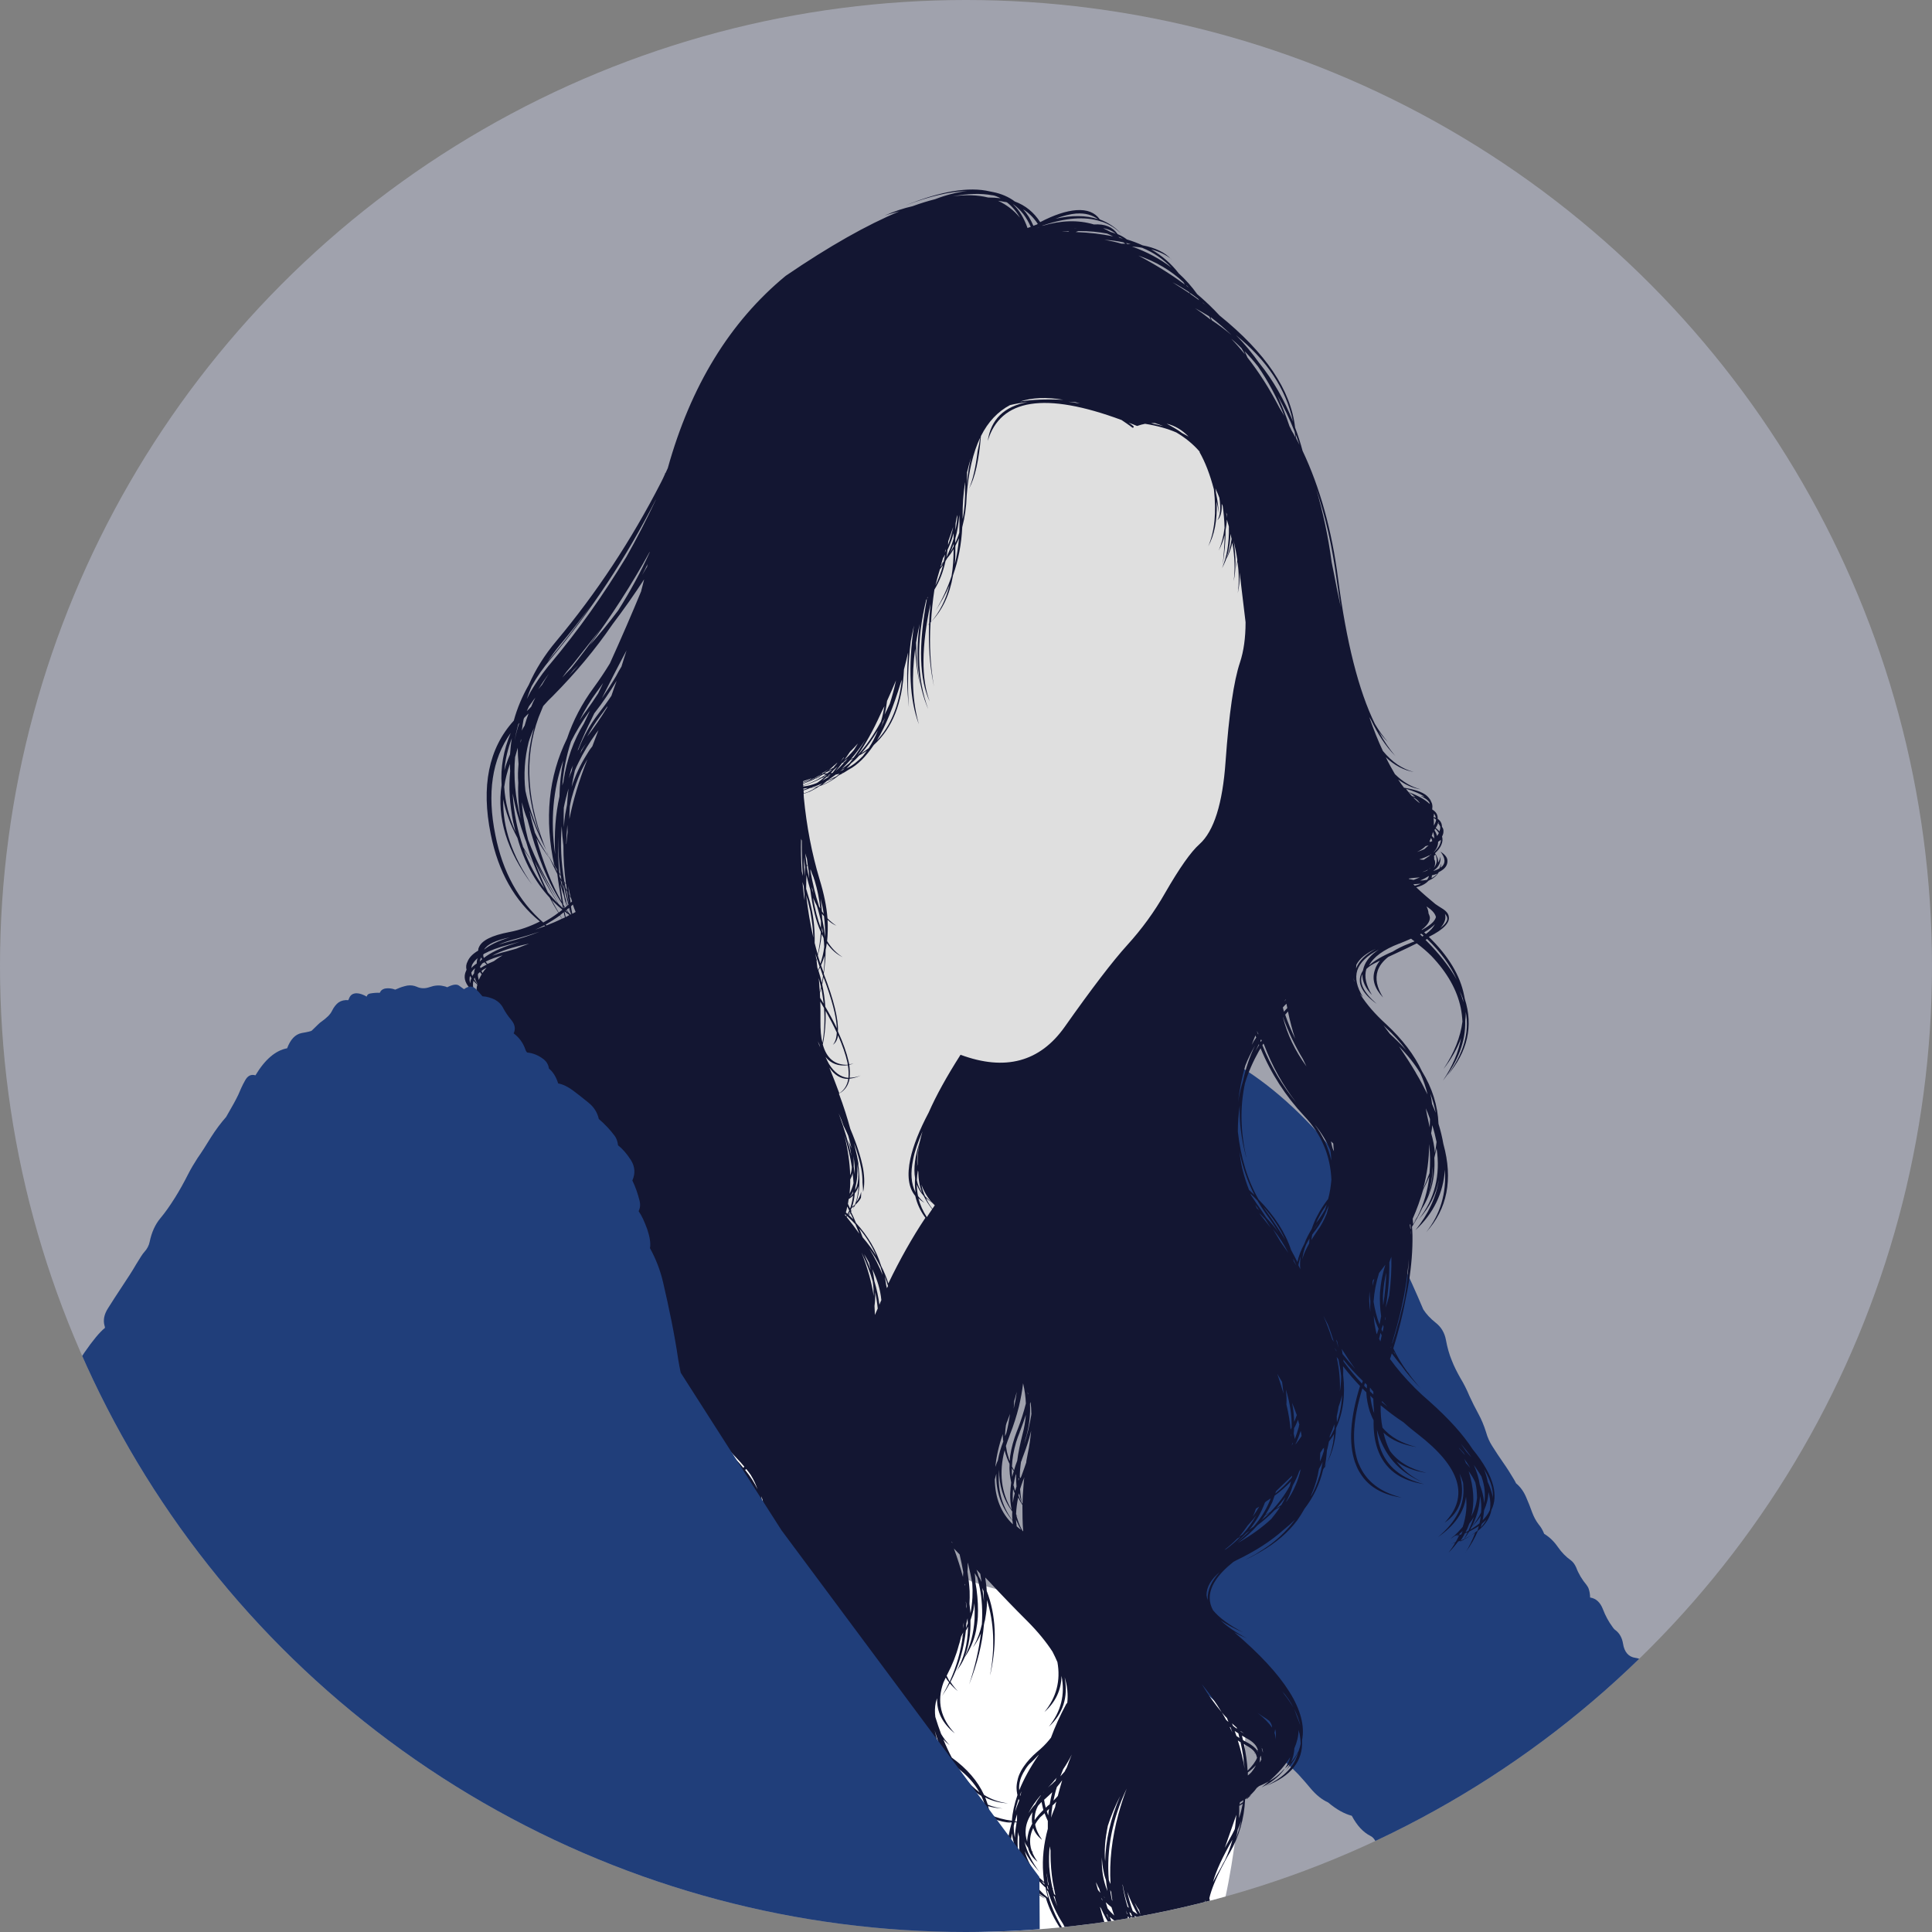 <?xml version="1.0" encoding="UTF-8"?>
<svg xmlns="http://www.w3.org/2000/svg" xmlns:xlink="http://www.w3.org/1999/xlink" id="Layer_2" data-name="Layer 2" viewBox="0 0 250.04 250.04">
  <rect x="0" y="0" width="250.04" height="250.04" fill="#808080" stroke="none"/>
  <defs>
    <style>
      .cls-1 {
        clip-path: url(#clippath);
      }

      .cls-2, .cls-3 {
        fill: #a0a2ad;
      }

      .cls-4 {
        fill: #70645a;
      }

      .cls-4, .cls-5, .cls-6, .cls-7, .cls-3, .cls-8 {
        stroke-width: 0px;
      }

      .cls-5 {
        fill: #203e7a;
      }

      .cls-6 {
        fill: #131632;
      }

      .cls-7 {
        fill: #dfdfdf;
      }

      .cls-8 {
        fill: #fff;
      }
    </style>
    <clipPath id="clippath">
      <circle class="cls-3" cx="125.02" cy="125.02" r="125.02"></circle>
    </clipPath>
  </defs>
  <g id="Layer_1-2" data-name="Layer 1">
    <g>
      <circle class="cls-2" cx="125.02" cy="125.02" r="125.02"></circle>
      <g class="cls-1">
        <path class="cls-7" d="m155.35,55.37l.32-5.18-35.64-2.54-42.52,70.42c-11.51,3.03-7.11,9.83-15.43,15l43.37,39.73,18.24,1.48,28.23-52.43,13.14-17.09-.43-37.38-9.29-12.02Z"></path>
        <path class="cls-4" d="m158.71,103.44c-.19.71-.4,1.4-.67,2.06,2.84,2.59,4.29,6.33,4.38,11.21.11,4.35-1.71,7.72-5.42,10.16-3.73,2.44-7.8,1.57-12.29-2.61-.36.43-.73.92-1.1,1.42,5.14,4.74,9.85,5.71,14.11,2.89,4.34-2.83,6.44-6.76,6.35-11.84-.11-5.67-1.91-10.11-5.37-13.29"></path>
        <path class="cls-8" d="m146.61,198.93c-2.29,6.23-7.43,8.64-15.48,7.21-13.88-2.43-30.04-16.42-48.47-41.94.31,1.38.7,2.75,1.16,4.14.73,2.17,1.34,4.5,1.86,7.05.49,2.58.55,4.96.14,7.15-.2.95-.4,1.89-.63,2.88,1.28.32,2.26.78,2.9,1.3.34.25.59.6.77,1,.47,1.1.38,2.06-.34,2.9-.73.79-.93,1.71-.66,2.7.24,1,.43,1.76.58,2.31.11.52.1,1.03.02,1.52.66.26,1.17.99,1.5,2.12.27.96.45,1.86.56,2.74,1.26.43,1.97,1.09,2.08,1.97.05.46.14.88.18,1.23,1.05.04,1.95.33,2.81.85.98.63,1.75,1.42,2.25,2.33.55.94,1.09,1.88,1.67,2.81.54.91,1.05,1.86,1.48,2.89.51,1.09.39,2.09-.3,2.93,1.2.48,2.01,1.29,2.39,2.44.27.78.47,1.61.57,2.49.7.8,1.32,1.73,1.84,2.74.54.94.8,2.01.86,3.16,0,.14-.01.29-.02.44,1.03.15,2.01.42,2.94.81.93.39,1.74,1.02,2.38,1.91.62.78,1.36,1.43,2.26,2,1.01.59,1.72,1.46,2.09,2.55.31,1.02.87,1.81,1.57,2.47.31.29.52.65.62,1.13.28,1.18.47,2.3.59,3.43.09.81.07,1.54-.04,2.22,1.32.89,2.16,1.88,2.51,2.93.11.35.18.69.22.94,1.05-.25,2.13-.4,3.15-.42,1.1-.01,1.81.5,2.07,1.6.26,1.11.62,2.15,1.07,3.15.26.57.69.95,1.34,1.18.89.33,1.49,1.04,1.85,2.09.41,1.15.49,2.22.26,3.2-.16.95-.23,2.01-.22,3.09.03.14.04.36.02.65,1.06.29,2.14.36,3.27.13,1.06-.22,2.09-.07,3.12.45.71.33,1.36.73,1.99,1.23.87.58,1.45,1.52,1.75,2.65.21.82.3,1.64.28,2.4,1.17-.2,2.3-.24,3.32-.12.47.05.89.18,1.27.46.49-1.12,1.36-1.55,2.66-1.3.11.02.34.08.61.2,1.02.45,1.87,1.11,2.54,1.99.3.41.6.86.82,1.24.4-7.18,1.92-14.52,4.55-21.93,2.65-7.46,4.26-22.45,4.87-44.99-.09-12.34-3.33-29.5-9.66-51.5-1.6,23.65-3.54,38.61-5.8,44.83"></path>
        <path class="cls-5" d="m172.19,148.47c-4.27-5.07-8.72-8.88-13.42-11.44l-24.33,34.4c-.52,19.39,1.63,30.77,6.41,34.15,14.01,12.47,21.47,19.12,22.39,19.89.94.77,1.87,1.54,2.78,2.31.76.61,1.44,1.27,2.04,1.89.57.63,1.1,1.22,1.57,1.8.71.84,1.45,1.44,2.25,1.8,1.08.91,2.09,1.47,3.07,1.73.68,1.28,1.47,2.13,2.42,2.61.29.13.53.42.73.84.46.97,1.09,1.87,1.83,2.73.46.53.84.79,1.1.76.13.19.29.49.48.96.19.44.5.81.93,1.08l15.69,19.58c.5.83,1.13,1.38,1.86,1.69-.11.84.12,1.51.7,2.06.43.35.9.59,1.43.65.25.04.49.07.72.05.44.44,1.04.84,1.83,1.24.66.32,1.32.55,1.91.69.14.02.29.04.46.08.46.65,1.06,1.13,1.83,1.43.65.66,1.43,1.03,2.34,1.16.17.01.31,0,.47,0,.42.8,1.09,1.1,2,.91.06.88.27,1.58.69,2.1l-2.83,10.93,33.03,11.84,11.68-21.01c.93-1.13,1.28-2.04,1.05-2.71-.24-.7-.54-1.26-.89-1.72-.35-.45-.71-.93-1.1-1.45h.02c.13-.18.23-.37.29-.57.12-.58-.13-.96-.68-1.16-.12-.58-.33-1.14-.66-1.62-.37-.53-.71-.92-1.02-1.16t0-.04c-.05-.6-.17-1.19-.39-1.8.16-.15.3-.28.46-.43.44-.4.68-.83.74-1.35.07-.49.03-.92-.13-1.25-.14-.33-.32-.66-.56-.92-.22-.29-.61-.43-1.13-.45-.34-.39-.69-.72-1.05-.98.05-.47.07-.93.06-1.43-.03-.62-.17-1.19-.48-1.68-.27-.5-.59-.91-.95-1.3-.4-.42-.87-.66-1.38-.72-.09-.44-.2-.9-.32-1.35l-32.98-34.02c-.09-.68-.3-1.26-.6-1.8-.44-.75-.91-1.44-1.41-2.06-.41-.49-.91-.78-1.49-.85-.88-.13-1.43-.74-1.6-1.86-.12-.72-.42-1.26-.88-1.65-.22-.14-.37-.33-.51-.54-.46-.62-.88-1.38-1.22-2.27-.34-.87-.89-1.38-1.65-1.49,0-.38-.06-.76-.18-1.12-.07-.21-.17-.35-.29-.52-.56-.67-1.02-1.42-1.33-2.25-.18-.4-.41-.73-.71-.94-.63-.45-1.17-1.01-1.64-1.68-.54-.78-1.12-1.33-1.79-1.73-.19-.47-.41-.87-.73-1.24-.35-.46-.62-.98-.83-1.54-.22-.63-.47-1.25-.73-1.85-.33-.82-.79-1.45-1.35-1.91-.08-.18-.19-.35-.27-.5-.43-.73-.89-1.46-1.39-2.17-.5-.71-.97-1.43-1.43-2.16-.34-.53-.61-1.12-.79-1.78-.27-.86-.59-1.64-1-2.39-.41-.75-.81-1.54-1.16-2.31-.33-.8-.72-1.58-1.19-2.35-.41-.73-.8-1.49-1.1-2.27-.32-.77-.57-1.66-.74-2.59-.17-.95-.61-1.7-1.34-2.27-.7-.55-1.23-1.14-1.6-1.72-3.75-8.89-7.74-15.86-11.98-20.95"></path>
        <path class="cls-6" d="m135.26,244.24s.03.04.06.04c.07.47.19.92.32,1.35-.17-.16-.37-.31-.52-.44-1.17-1.09-1.97-2.36-2.41-3.83.29.35.56.68.91,1.01.44.64,1,1.29,1.64,1.88m.26-1.28c-.04-.21-.06-.39-.04-.56,0,.14.04.31.05.5.05.35.12.72.2,1.08-.03-.01-.05-.04-.08-.05-.04-.33-.11-.65-.13-.96m.34-4c.03.16.07.34.1.51,0,.45,0,.91.02,1.39.06,1.23.19,2.43.45,3.63.06.04.11.09.19.13-.08-.04-.13-.07-.19-.13.05.25.1.51.16.78-.06-.06-.12-.12-.17-.16-.08-.25-.12-.48-.2-.73.08.03.13.07.21.1-.08-.06-.13-.09-.22-.15-.2-.89-.35-1.83-.42-2.75-.04-.88-.03-1.74.06-2.63m-4.29-41.76s0-.02-.03-.04c-.01-.17-.02-.33-.04-.52.05.13.1.27.18.42.13.31.29.61.47.91-.19-.13-.39-.28-.56-.44,0-.02-.01-.05-.01-.07,0-.1-.01-.19-.04-.31t.03.04m.58-2.73c.05.11.11.22.18.3,0,1.13.01,2.28.1,3.41-.03-.02-.05-.04-.08-.05-.26-.45-.47-.91-.61-1.39-.09-.22-.14-.45-.21-.68.09.1.19.2.28.33.03.04.09.1.15.17-.06-.06-.1-.13-.16-.18-.1-.13-.19-.25-.29-.4,0,0,0-.03,0-.05.03-.68.12-1.39.27-2.12.1.22.24.46.37.67m-.33-.92c.03-.1.05-.2.08-.3.07.34.16.69.28,1.02,0,.04.02.09.05.13-.03-.02-.04-.06-.07-.08-.12-.26-.24-.5-.34-.77m.75-2.34v-.03c-.04.42-.1.84-.11,1.23-.07.73-.1,1.48-.12,2.21-.03-.04-.07-.11-.1-.15-.02-.12-.05-.23-.04-.33-.09-.46-.14-.93-.17-1.41t.01-.05c.1-.33.22-.67.34-1.01.05-.1.08-.2.13-.29,0-.07.02-.13.06-.18m-7.52,19.78c.09-.16.17-.32.24-.48-.03,2.29-.56,4.22-1.53,5.83l.14-.22c.39-.51.71-1.05.96-1.65.7-.99,1.2-2.12,1.47-3.43.1-.57.19-1.14.23-1.77.06-1.09,0-2.31-.17-3.61-.05-.26-.08-.54-.13-.79-.02-.43-.05-.83-.1-1.28.11.19.22.36.33.56.11.43.23.89.31,1.32.3,1.46.39,3.05.28,4.75-.22.98-.55,1.92-1.02,2.75-.07.13-.16.28-.23.41l.14-.24s.02,0,.04-.04c.37-.51.68-1.07.95-1.7-.25,2.04-.74,4.25-1.53,6.62,1.07-2.74,1.71-5.31,1.92-7.74.03-.2.08-.4.14-.61.1-.55.19-1.14.23-1.75.02-.27.03-.56.02-.85.92,2.91,1.07,6.17.4,9.77l.08-.33c.84-3.97.7-7.49-.51-10.61,0-.28-.05-.59-.08-.87-.03-.28-.07-.56-.11-.87.19.2.36.38.54.56,1.61,1.74,3.25,3.44,4.94,5.12,1.33,1.34,2.41,2.66,3.23,3.93.23.44.44.9.63,1.34.43,2.36-.11,4.54-1.68,6.46,1.44-1.28,2.18-2.85,2.21-4.68.49,2.42-.06,4.6-1.64,6.58,1.83-1.67,2.53-3.81,2.05-6.4.35,1.13.46,2.26.33,3.35-.07.01-.08.06-.12.1-.82,1.53-1.49,3.01-1.99,4.39-.08.08-.14.15-.19.23-.47.58-1,1.1-1.61,1.6-.7.6-1.26,1.22-1.68,1.83-.11.17-.24.34-.32.5-.07.11-.12.22-.17.33-.17.32-.29.68-.36,1.03-.04.15-.07.33-.09.5-.02.15-.03.29-.03.46,0,.26.04.54.09.8,0,.04.01.07.03.12-.4,1.16-.65,2.29-.72,3.33-1.02-.13-1.97-.39-2.82-.77-.08-.39-.15-.76-.26-1.12.61.19,1.24.27,1.88.31-.66-.08-1.3-.24-1.92-.5-.11-.29-.22-.63-.33-.94.92.48,1.92.72,2.96.77-1.11-.14-2.15-.48-3.12-1.1-.81-1.78-2.2-3.39-4.17-4.82-.39-.74-.76-1.53-1.1-2.37.24.27.51.52.82.77-.45-.49-.8-.94-1.1-1.46-.26-.69-.52-1.43-.75-2.2-.08-.64-.07-1.26.06-1.88.05-.2.11-.38.17-.54-.07,1.74.69,3.27,2.3,4.55-1.86-1.95-2.36-4.16-1.48-6.59.1-.21.2-.42.3-.64.11.22.27.43.43.63-.26.58-.57,1.15-.9,1.74.36-.53.7-1.08.99-1.62.31.34.64.68,1.05,1.01-.38-.38-.7-.79-.95-1.2,1.08-2.09,1.74-4.31,1.99-6.69m.86-5.17c0,.31-.01.63-.02.94-.04.7-.12,1.37-.25,2.02-.04-.4-.09-.78-.13-1.2.03-.54.04-1.09.02-1.66-.05-.81-.14-1.63-.28-2.52.02-.36.04-.73.03-1.11t.03.02c.23.91.41,1.79.56,2.63.02.31.03.59.04.88m7.3-19.57c.09-.35.19-.71.28-1.07-.09.96-.22,1.94-.44,2.97-.06.3-.11.63-.18.95,0,.04,0,.09-.01.17-.19.57-.4,1.16-.61,1.73-.03.08-.06.15-.1.24-.02.03-.03.06-.03.08-.03-.04-.06-.08-.1-.13,0-.65.06-1.31.16-2,.04-.05.07-.13.08-.18.03-.08.04-.13.06-.18.34-.87.64-1.74.89-2.59m.32-3.3s0,.02,0,.04c-.02.05-.03.1-.02.15-.11.65-.24,1.27-.39,1.93-.16.61-.32,1.21-.52,1.83.08-.4.19-.78.31-1.16v-.02c.34-1.32.5-2.65.43-4,.01-.08.02-.12.04-.18.02-.03.04-.06.03-.08.07.47.1.97.11,1.5m-6.36,22.57c.05.13.1.27.17.4.03.48.03.96.05,1.38-.05-.59-.13-1.2-.22-1.78m-31.6-2.17s-.02.03-.01.05c0-.03.01-.05,0-.08v.02Zm1.99-2.18c-.12.12-.26.24-.4.37-.55.43-.97.9-1.32,1.39,0-.02,0-.04-.02-.09.29-.52.75-1.04,1.35-1.62.37-.36.72-.77,1.01-1.19-.18.39-.38.77-.62,1.14m1.25-1.72c.15-.41.25-.84.33-1.27.1-.31.2-.62.28-.94-.08.78-.28,1.52-.61,2.21m-.03-1.43s0,.04-.01.05c-.39,1.12-1.02,2.08-1.86,2.9-.42.4-.76.78-1.06,1.17.04-.17.08-.33.14-.46,1.32-1.08,2.24-2.25,2.74-3.58.02-.03.04-.06.05-.08m-1.13,1.38c.14-.15.27-.29.39-.41-.47.82-1.11,1.64-1.94,2.44.3-.63.8-1.32,1.55-2.02m1.13-3.49s0-.05,0-.1c.05-.11.1-.21.13-.29.02.21,0,.45,0,.67-.07.33-.18.61-.33.91-.18.39-.44.76-.77,1.11.57-.69.89-1.45.97-2.31m-.17-2.22c.08.27.15.52.2.78-.02.12-.05.23-.07.33-.02-.19-.05-.37-.1-.58-.01-.17-.02-.33-.04-.52m-1.36-2.75c.38.61.65,1.23.84,1.79-.37-.79-.89-1.62-1.59-2.48.04-.03.08-.09.14-.13.22.27.42.54.62.82m-3.42-3.94c.49.57,1.04,1.16,1.58,1.74.36.36.67.73.97,1.08-.04.06-.08.09-.13.15-.35-.43-.72-.86-1.14-1.3-1.34-1.38-2.53-2.82-3.6-4.26.7.91,1.49,1.77,2.32,2.61m41.37,56.69c.01.07.03.13.04.21-.15-.16-.28-.33-.43-.49.14.09.25.19.39.28m-1.58-8.71c-.04.36-.04.73.02,1.03-.07.11-.12.22-.17.33-.17.32-.29.68-.36,1.03-.04.15-.07.33-.09.5-.02.15-.03.3-.03.46-.18-.54-.25-1.1-.19-1.62.06-.73.36-1.47.88-2.2-.04.16-.05.33-.07.47m1.06.19c.2-.16.38-.34.57-.52.12.33.26.67.42,1,0,.34,0,.67,0,1.01-.54,1.98-.74,3.9-.6,5.74.03.38.06.76.12,1.15-.29-.25-.57-.51-.84-.77-.83-1.08-1.38-2.14-1.67-3.23.47.94,1.11,1.84,1.89,2.68-.97-1.29-1.61-2.6-1.93-3.93.11.29.28.55.47.82.16.69.56,1.28,1.19,1.78h.02c-.3-.43-.52-.84-.68-1.24.03.02.05.04.05.04h.05c-.06-.07-.1-.13-.16-.19-.18-.54-.24-1.08-.19-1.62.05-.44.17-.88.39-1.33.19.58.57,1.06,1.08,1.49h.04c-.46-.66-.76-1.32-.87-1.95.17-.33.37-.6.64-.92m-5.63,7.73c.24.38.44.75.63,1.12.17.73.3,1.47.34,2.26-.02-.09-.04-.21-.09-.32-.2-.99-.5-2.01-.88-3.06m-.42-.11c-.09-.19-.15-.4-.24-.62.12.26.23.55.33.8-.03-.04-.07-.11-.08-.18m-.62-3.38c-.01-.07-.03-.16-.05-.23.03-.1.05-.2.06-.3,1.18,2,2.05,3.93,2.65,5.83.02.21.04.45.06.66-.28-1.14-.76-2.34-1.41-3.58-.03-.02-.03-.04-.04-.07-.33-.8-.77-1.57-1.27-2.31m-.24-.94s.06.09.1.13c-.02.03,0,.07-.03.1-.02-.09-.03-.14-.07-.23m4.78,2.15c-.03-.14-.05-.25-.08-.42.11.31.24.6.39.88-.13-.16-.23-.31-.31-.46m-1.12-1.67c0,.1,0,.2.01.31,0,.12,0,.27.04.42-.26-.11-.49-.21-.73-.33.03-.68.15-1.37.28-2.1.07.59.19,1.14.39,1.7m-3.32-.55s.02-.03,0-.07c.36.48.66.95.93,1.47.23.41.43.82.64,1.26.32.77.58,1.59.78,2.44-.57-1.64-1.34-3.35-2.36-5.09m-.28-.45s.03.04.06.06c0,.03.03.04.03.04t0,.05s-.07-.1-.1-.15m.18-1.55c0,.31,0,.67-.03,1.01-.15-.13-.29-.27-.43-.39t-.03-.04c-.12-.14-.24-.24-.34-.39-.15-.4-.33-.82-.5-1.22.45.36.9.7,1.34,1.03m3.97,1.3c0,.07,0,.14,0,.24-.01.5-.01.98.02,1.48.02.07.03.14.03.24-.09-.18-.15-.36-.23-.54-.04-.64-.04-1.33.05-2.05.02.21.06.42.13.63m-.31-1.98c-.1-.03-.17-.03-.24-.04.08-.28.18-.61.28-.92-.01.27-.01.51-.01.74,0,.08-.02.15-.03.22m-.67.07s-.02.02,0,.07c-.22-.05-.44-.1-.66-.13.22.03.44.06.67.06m.38.02c.09-.02.17,0,.26,0-.12.7-.2,1.34-.23,1.99-.1-.51-.15-1-.14-1.51.04-.17.07-.33.11-.48m-3.82-2.18c.11.34.19.68.26,1.03-.87-.57-1.66-1.32-2.42-2.27.68.53,1.4.96,2.17,1.24m.65,1.55c.16.06.33.12.51.19.72.29,1.46.45,2.27.5-.33,1.15-.53,2.27-.61,3.29-.75-.42-1.49-.94-2.17-1.52.04-.37.04-.71.07-1.05.49.33.97.6,1.43.79h.05c-.5-.27-.99-.6-1.5-.98,0-.42-.02-.81-.06-1.22m-1.78-.4c-.13-.26-.25-.55-.4-.81.61.43,1.22.78,1.87,1.08.05.35.08.73.09,1.14-.51-.43-1.05-.89-1.56-1.41m-1.63-4.86c-.26-.36-.55-.73-.8-1.14,1.23.93,2.17,1.96,2.84,3.15-.73-.55-1.4-1.2-2.04-2.01m-1.53-1.61c.07.11.14.21.18.3,1.08,1.72,2.29,3,3.62,3.78.16.32.3.68.42,1.04-1.1-.52-2.11-1.32-3.03-2.38-.17-.25-.32-.51-.47-.79-.37-.67-.73-1.39-1.08-2.16.13.04.24.12.35.21m-1.34-1.72c-.06-.04-.11-.07-.19-.1-.26-.81-.48-1.66-.69-2.57.29.95.57,1.85.88,2.68m.25-.38c.13.28.25.55.4.8-.06-.04-.08-.05-.13-.07-.1-.24-.17-.47-.27-.73m.21,1.59l.03.02s-.03-.02-.03-.04v.03Zm14.4,5.33c-.07.23-.12.46-.15.68-.19.47-.38.92-.52,1.38.03-.54.09-1.05.17-1.57.18-.16.34-.31.49-.49m.05-3.11c-.07.13-.11.26-.13.38-.16.15-.32.28-.45.43-.2.16-.41.32-.56.49.41-.44.79-.85,1.15-1.31m0,1.25c.25-.29.49-.61.71-.91-.21.69-.4,1.38-.57,2.04-.19.21-.36.41-.56.6.12-.58.24-1.13.43-1.72m-1.97,1.89c.07.35.14.69.23,1.04-.43.42-.82.86-1.13,1.31-.01-.17,0-.34.02-.48.05-.47.17-.9.41-1.35.13-.18.31-.33.46-.51m.69,1.18c.1-.09.19-.21.29-.3-.06.27-.08.54-.11.84-.06-.18-.14-.36-.18-.54m-.79-2.05s0,.04,0,.04c-.28.37-.51.73-.7,1.11-.37.38-.64.78-.89,1.16.39-.77.92-1.53,1.58-2.31m.45.58s.06-.06.1-.09c.34-.31.66-.59.95-.89-.13.53-.24,1.03-.32,1.56-.1.07-.18.15-.28.22-.08.09-.16.15-.24.22-.09-.32-.16-.67-.21-1.02m.08-1.12c-.06.04-.12.1-.17.18v-.02c.05-.06.11-.12.17-.16m-3.38,1c.01.07.05.14.08.18-.02.03-.01.05-.03.1-.19.47-.36.92-.5,1.38.1-.55.25-1.09.44-1.65m.18-.49c.06-.18.14-.34.21-.5-.06.2-.13.41-.18.61,0-.05-.02-.09-.02-.11m1.19-4.01c.44-.38.83-.8,1.22-1.21h.02c-1.11,1.62-1.94,3.13-2.53,4.59-.03-.23-.02-.45,0-.67.05-.44.17-.88.39-1.33l.02-.03c.06-.16.15-.29.24-.43.17-.32.37-.61.64-.92m5.52-1.29s0,.02-.01.04c-.22.55-.45,1.13-.65,1.7-.11.16-.19.34-.27.51-.19.2-.36.41-.56.62.12-.31.23-.6.36-.91.43-.64.82-1.29,1.14-1.96m-14.03-16.63c-.02.12-.06.25-.09.38.04-.27.08-.55.12-.81-.02.15-.01.29-.03.44m.34.29c0-.22,0-.41.04-.63.05-.2.1-.43.15-.63,0,.22,0,.43.02.66-.08.19-.16.4-.21.6m-.43.91s-.03.08-.07.13c-.07.11-.14.25-.23.38l.14-.22s.02-.03.04-.04c.04-.06.07-.11.11-.16-.24,1.95-.78,3.93-1.69,5.94-.15-.26-.27-.53-.39-.76.05-.11.1-.19.13-.27.61-1.18,1.1-2.39,1.43-3.65.09-.26.17-.56.23-.84.02-.12.05-.23.08-.33.11-.16.19-.35.27-.53-.02.13-.03.22-.05.35m.4-4.31c.04.19.05.37.08.54,0,.1,0,.2-.03.32,0-.29-.02-.57-.06-.86m.97,1.15c.05-.32.11-.62.15-.97.03.72.04,1.39.01,2.04-.11,1.87-.54,3.5-1.29,4.9.55-1.36.8-2.93.76-4.72.13-.39.26-.82.36-1.25m-52.57-90.75s.1-.09.16-.15c.1.27.2.54.3.78-.08-.03-.14-.09-.19-.13-.08-.13-.17-.23-.24-.36-.03-.01-.06-.06-.07-.1,0,0,.02,0,.04-.03,0,.05.02.09.03.14-.01-.04-.02-.09-.03-.14m-1.12.42c-.63.49-1.3.89-1.96,1.26-3.19-2.78-5.25-6.55-6.19-11.28-1.11-5.44-.45-9.85,1.98-13.25-.94,2.24-1.33,4.48-1.18,6.73-.64,4.26.68,8.55,3.95,12.91-2.6-3.75-3.83-7.44-3.74-11.06.32,1.67.93,3.32,1.84,5.01.86,3.07,2.26,5.67,4.17,7.73.34.65.71,1.29,1.13,1.95m-1.84,1.62c.06.04.08.06.14.1-.44.16-.86.32-1.3.46.39-.15.78-.35,1.16-.55m2.03-1.28c.1.13.17.28.27.42-.64.32-1.3.6-2,.87-.03-.04-.09-.08-.11-.1.61-.37,1.24-.75,1.84-1.19m.66.25c-.13.05-.24.12-.37.17-.08-.15-.18-.3-.26-.45.14-.12.3-.25.47-.38.05.23.09.44.16.67m-.34-.99c-.16.13-.33.25-.47.36-.33-.56-.62-1.1-.93-1.66.42.42.83.82,1.28,1.18.03.04.09.08.12.12m.3-.26s-.06.04-.08.07c-.02-.09-.04-.19-.06-.28.04.06.1.13.14.21m-.01.51l.02-.03c.2.17.4.33.61.45-.16.11-.31.19-.49.27-.05-.25-.1-.49-.14-.69m.16-.15s.04-.03.08-.06c.07.13.17.26.26.36-.11-.1-.23-.2-.34-.29m.2-.66s-.08.07-.12.1c-.06-.27-.09-.56-.14-.81.1.22.17.47.26.72m.47.1c.08-.09.15-.18.24-.24.11.32.22.63.36.96-.15.08-.3.15-.43.23-.07-.32-.13-.64-.17-.95m-.32.28s.06-.06.08-.09c.08.3.16.57.27.86-.02,0-.04,0-.07.01-.08-.27-.18-.54-.28-.79m-1.09-3.26c.16.54.31,1.09.5,1.63.09.46.19.92.31,1.38-.06.04-.1.09-.14.13-.1-.13-.17-.26-.24-.36-.17-.95-.31-1.86-.42-2.77m.72.77c.07.1.11.19.18.3.06.52.17,1.05.26,1.61-.17-.64-.3-1.26-.43-1.91m.62.95c-.06-.08-.11-.19-.18-.3-.05-.35-.1-.72-.12-1.08.08.49.17.95.31,1.38m-.15-.16c.04.11.11.22.19.32.05.13.08.29.14.45-.06.06-.12.12-.18.18-.06-.32-.11-.65-.15-.95m-1.02-1.76c.07.32.1.63.17.95-.13-.41-.24-.82-.32-1.23.04.09.11.19.15.28m.38,0c.07.1.14.21.21.31.03.26.06.52.11.8-.07-.11-.12-.22-.18-.32-.06-.28-.11-.53-.14-.79m-.18.18c-.02-.12-.04-.21-.04-.3.03.13.05.25.08.37-.03-.02-.03-.04-.04-.07m.02.21s.04.09.07.11c.17.83.36,1.66.6,2.47-.04.03-.06.06-.1.09-.13-.38-.25-.79-.36-1.18-.07-.49-.16-1-.21-1.49m-3.39-2.76s-.07-.11-.09-.18c.82,1.69,1.8,3.38,2.96,5.14l.07.1c-1.76-2.83-3.13-5.54-4.11-8.14-.43-1.67-.72-3.29-.8-4.86.17.73.4,1.51.72,2.26,1.16,4.52,2.65,8.15,4.48,10.9.04.19.07.37.12.58-.21-.2-.41-.4-.59-.58-1.1-1.79-2.02-3.53-2.76-5.22m.72,2.28c-.13-.29-.26-.57-.36-.86-.26-.57-.47-1.16-.68-1.71.83,1.78,1.84,3.59,3.02,5.47-.47-.46-.9-.95-1.31-1.44-.21-.44-.39-.86-.59-1.27-.01-.04-.04-.11-.08-.17m2.17-.71c0-.1-.01-.19-.01-.29.05.11.12.22.18.3.02.19.05.35.08.51-.07-.13-.15-.26-.22-.39-.01-.04-.02-.09-.03-.14m-1.21-2.15c.29.64.61,1.27.93,1.92.14,1.15.34,2.36.56,3.59-1.25-2.17-2.35-4.93-3.28-8.25.49.91,1.1,1.82,1.79,2.74-.78-1.14-1.43-2.28-1.97-3.42-.26-.91-.5-1.85-.7-2.86.56,1.69,1.28,3.39,2.18,5.15.17.37.32.75.49,1.12m.45.58c.13.26.27.5.42.75.01.07.03.14.02.24-.14-.33-.3-.66-.44-.99m.92,1.49c-.07-.11-.11-.22-.19-.33-.14-1.6-.19-3.13-.16-4.6,0,1.61.11,3.24.34,4.93m.75-3.95s-.02-.09-.03-.13c.02-.82.07-1.63.15-2.41.01.3.03.62.04.93-.08.55-.13,1.09-.17,1.62m-.6-2.35s0,.04,0,.04c.05.81.12,1.63.22,2.45,0,1.59.1,3.25.33,5-.07-.13-.14-.23-.22-.36-.41-2.49-.52-4.87-.34-7.13m-10.04,15.95c.4-.7,1.52-1.22,3.35-1.6-1.53.46-2.65,1-3.35,1.6m-.34,2.76c.18-.16.41-.3.67-.43-.19.21-.38.44-.54.69-.05-.11-.09-.2-.12-.27m.53-1.21c.6-.3,1.33-.56,2.2-.81-.42.25-.8.5-1.14.76-.28.13-.56.24-.82.36-.07-.1-.16-.21-.23-.31m-.76-.02c0-.07.02-.12.04-.17,0-.08.04-.15.08-.21.01-.05.03-.1.07-.13.01.07.08.15.11.22-.1.1-.22.19-.29.3m.31.25c.09-.04.19-.11.28-.15.09.1.18.2.3.3-.3.13-.57.31-.81.45-.03-.06-.05-.13-.06-.2.09-.14.18-.25.29-.4m4.49-3.22c1-.28,1.98-.57,2.93-.89-1.29.51-2.66.95-4.14,1.33-.43.11-.82.24-1.2.36.65-.3,1.47-.56,2.41-.8m1.57.66c-.59.22-1.16.43-1.66.65-.45.12-.87.25-1.32.37-.68.16-1.27.35-1.8.55,1.07-.62,2.67-1.14,4.78-1.57m-1.05-.31c-.33.11-.68.24-1.02.35-1.71.54-2.95,1.15-3.79,1.81-.06-.16-.08-.27-.08-.42.02-.03.05-.08.09-.11.79-.43,1.84-.83,3.16-1.17.56-.14,1.1-.3,1.63-.45m-6.42,3.47c.02-.15.06-.28.1-.43.15-.29.4-.61.74-.87-.12.22-.14.46-.14.7-.29.18-.53.4-.7.6m.97,1.53c-.08-.27-.13-.53-.11-.77.08-.09.15-.18.26-.25.06.09.16.19.22.29-.14.22-.26.47-.37.72m-.97-.24s-.01.05,0,.08c-.1.19-.13.41-.14.6-.11-.33-.11-.65-.03-.96.06.08.11.2.17.28m.22.97c0-.15-.02-.31.03-.44,0-.08.02-.12.03-.18.13.17.3.32.5.5-.11.38-.12.79-.1,1.24-.03-.04-.06-.08-.1-.12-.21-.36-.33-.68-.37-1m.14-.83c0-.07.04-.13.1-.19.05.26.17.52.34.77l-.02.03c-.16-.21-.32-.42-.43-.61m-.34-.84c.1-.19.27-.39.5-.58-.1.24-.14.46-.15.68-.07.11-.17.23-.22.33-.08-.15-.11-.29-.13-.43m6.68-16.35c-.34-.99-.62-1.99-.84-3.07-.27-1.31-.43-2.58-.49-3.79.2,1.11.46,2.26.81,3.41.19.71.4,1.39.66,2.1.07.25.17.49.27.74.16.56.34,1.13.54,1.72.22.6.46,1.22.73,1.87.33.8.71,1.64,1.12,2.49-1.11-1.51-1.99-3.18-2.68-5.03.37.54.75,1.12,1.16,1.66-.47-.7-.92-1.39-1.3-2.09m-1.2-3c.08.4.18.76.25,1.13-.85-1.97-1.34-3.91-1.45-5.83.13-.99.4-2,.74-2.98,0,.31,0,.62.03.95-.22,2.04-.07,4.29.42,6.73m8.78-9.42c.22-.33.43-.66.68-.97-.31.44-.59.94-.84,1.42.06-.15.11-.28.17-.44m-2.35,1.34c-.29,1.47-.45,3.02-.48,4.61-.51,2.26-.7,4.78-.56,7.49-.63-4.36-.27-8.4,1.03-12.1m1.1,4.82c.34-1.25.76-2.43,1.26-3.55.25-.51.5-.99.77-1.45t-.01.05c-1.08,2.72-1.83,5.27-2.31,7.67,0-.55.03-1.11.06-1.65.07-.35.14-.72.23-1.07m-.4-1.24c-.07.67-.15,1.35-.19,2.08-.08.4-.16.85-.24,1.27-.08.55-.13,1.08-.18,1.65-.03-.86-.02-1.7,0-2.52.16-.82.37-1.66.61-2.48m-.64-.95c-.01.05-.03.1-.04.15-.04.13-.09.26-.13.41.16-1.97.54-3.86,1.13-5.68.64-1.28,1.4-2.54,2.28-3.76.08-.09.15-.18.2-.28-.27.56-.53,1.12-.81,1.7-1.33,2.17-2.22,4.65-2.64,7.45m1.23-2.05c-.06.25-.13.51-.17.76-.15.32-.27.65-.37.96.08-.4.21-.81.32-1.22.08-.16.17-.34.22-.5m.22.74c.14-.36.3-.71.49-1.08.63-1.31,1.41-2.59,2.31-3.84.09-.11.19-.23.28-.37-.26.7-.54,1.38-.8,2.11-.28.34-.54.73-.76,1.12-.8,1.27-1.44,2.65-1.92,4.12.12-.7.24-1.37.41-2.06m-7.71-1.84c.11-.41.22-.79.33-1.17,0,.69.04,1.38.1,2.11-.07.81-.1,1.61-.03,2.43-.07,1.5.03,3.07.31,4.67-.71-2.79-.95-5.48-.72-8.05m-.42-2.39c-.12.7-.19,1.38-.24,2.09-.3.71-.55,1.38-.73,2.07.12-1.39.43-2.77.97-4.16m1.13.56c0-.09,0-.22.03-.34.02-.03.03-.06.05-.1-.02.14-.03.29-.07.44m1.16-.47c.01-.05.03-.1.06-.16.15-.42.32-.85.5-1.25-1.23,4.29-.97,8.94.81,13.96-.86-2.01-1.51-3.94-1.92-5.83-.24-2.11-.1-4.23.42-6.31.04-.15.09-.28.13-.41m1.6-7c-.17.18-.32.38-.49.58.43-.69.88-1.36,1.38-2.01-.33.47-.61.94-.89,1.43m-3.1,5.17s.05-.1.09-.16c.02-.03.04-.05.08-.09-.27.75-.47,1.54-.61,2.33.11-.72.26-1.39.45-2.09m1.42-2.4c.11-.17.22-.31.33-.45.15-.22.31-.45.48-.65-.21.38-.39.78-.54,1.17-.17.2-.37.39-.57.57.1-.21.2-.43.29-.64m-.63,1.52c.19-.21.37-.38.57-.57-.2.52-.36,1.03-.51,1.57-.13.19-.27.44-.36.65.05-.47.12-.91.21-1.39.01-.05.03-.1.04-.15.02-.03.03-.08.05-.11m3.35-7.67c-.13.17-.26.32-.37.48.5-.77,1.06-1.53,1.68-2.29,1.37-1.62,2.66-3.28,3.92-4.98-1.64,2.35-3.38,4.6-5.23,6.78m9.22,1.08c-.23.38-.46.77-.66,1.17-.58.98-1.21,1.95-1.86,2.9,1.09-2.17,2.14-4.23,3.2-6.2-.24.7-.44,1.41-.67,2.13m-.62,1.83c-.23.62-.45,1.25-.67,1.91-.54.81-1.12,1.6-1.72,2.37-1.06,1.39-1.91,2.91-2.54,4.57-.06.06-.09.12-.13.18.42-1.1.88-2.17,1.39-3.24.27-.53.52-1.06.78-1.6.02-.03.04-.06.06-.08,1.03-1.31,1.95-2.7,2.82-4.11m-1.18,3.27c0,.07-.04.13-.06.2-.78,1.27-1.63,2.52-2.55,3.71.5-.94,1.05-1.82,1.7-2.67.3-.4.61-.82.9-1.24m-4.96-3.96c.17-.23.36-.46.54-.69.22-.21.45-.45.69-.69-.42.47-.82.94-1.23,1.38m3.7,1.96c.24-.33.48-.67.72-1.01-.22.45-.43.9-.65,1.35-.49.75-.99,1.5-1.51,2.21-.32.42-.61.84-.9,1.29.65-1.33,1.43-2.62,2.33-3.84m-.18-7.26c.23-.29.45-.57.65-.85-.11.14-.22.31-.33.47-1.16,1.61-2.33,3.19-3.55,4.71-.04.06-.08.09-.12.12-.35.36-.7.72-1.03,1.1.18-.27.39-.53.59-.81.27-.32.53-.64.8-.95l2.98-3.78Zm89.84,145.25c-.45,1.61-1.7,2.92-3.71,3.93,1.67-1.3,2.91-2.63,3.71-3.93m-8.45,13.34c-.21.36-.38.68-.55,1.02-.37.63-.71,1.25-1,1.82.39-1.45,1.25-3.28,2.52-5.49-.24.91-.58,1.8-.97,2.65m1.39-2.7c.11-.41.19-.81.24-1.23.18-.38.34-.77.47-1.16-.17.8-.41,1.6-.72,2.38m-.1-1.32c-.2.42-.4.8-.63,1.21-.23.41-.45.81-.67,1.22.54-1.53,1.03-2.93,1.49-4.27-.04.49-.09.98-.14,1.42-.02.15-.03.3-.06.42m.59-3.01c.15-.08.3-.16.44-.26-.13.65-.28,1.28-.49,1.88.04-.52.04-1.07.05-1.62m.02-.13c.02-.12.05-.23.07-.33.15-.08.29-.18.44-.26-.03.08-.04.15-.07.26-.15.1-.29.2-.45.33m1.55-1.3c-.19.21-.39.39-.61.58,0-.04,0-.12.01-.17.19-.13.39-.27.6-.41m-.46-2.5c0-.12,0-.24,0-.38.41-.3.77-.63,1.04-.93-.13.29-.33.59-.59.91-.14.15-.28.28-.44.4m-.63.51s0-.12,0-.17c0,.04.02.12,0,.17m4.06-6.04s.03-.08.04-.13c.03-.1.03-.22.05-.34.13.41.12.84.04,1.36.01-.29-.02-.58-.13-.89m-1.76,2.98c-.01.05,0,.12.03.16,0,.12.02.21.04.33-.07.13-.13.26-.25.41t.01-.03c.05-.2.07-.35.06-.54.02-.12.05-.22.08-.3t.02-.03m-.4-.57s.03,0,.04-.04c.01.05.02.09,0,.12,0-.02-.03-.04-.04-.08m.48-.56s-.02,0-.02.03c0-.04-.01-.06-.02-.09,0,.03,0,.04.04.06m.04.19s.02,0,.05-.01c.06.18.12.36.11.56-.04-.19-.1-.34-.16-.55m-3.09-1.03c.11.08.22.15.35.22.26,1.17.45,2.33.53,3.42-.19-1.18-.48-2.37-.88-3.64m.38-1.14s-.01-.05-.01-.07c.14.11.3.22.44.31-.13-.07-.29-.16-.43-.25m-.55.57c-.09-.22-.16-.45-.23-.65.14.09.31.22.47.31.04.21.11.42.14.6-.13-.1-.27-.19-.38-.26m.94,1.03c.1.05.21.13.3.18.53.29.92.58,1.16.94-.06.04-.1.07-.14.1.04,0,.11-.04.15-.07.13.19.2.42.25.64-.2.52-.61,1.06-1.22,1.67-.06-1.09-.22-2.26-.49-3.46m.46-.17c-.19-.11-.38-.21-.56-.32-.06-.2-.1-.38-.14-.59.22.15.46.27.67.39.8.43,1.25.92,1.39,1.49-.02,0-.04.03-.08.06-.26-.37-.69-.72-1.27-1.04m1.06-.22l.03.02v.02s-.03-.04-.03-.04m-3.06-2.26c.2.18.4.35.61.55,0,.04.02.11.05.16-.19-.13-.36-.26-.53-.4-.04-.11-.09-.22-.13-.31m-.31.45c.05.01.09.08.14.09.07.23.14.45.23.67-.12-.24-.24-.5-.37-.76m-.35-1.15c.06.18.14.35.2.51-.12-.09-.23-.19-.32-.29-.18-.32-.34-.65-.55-.95-.87-1.05-1.76-2.26-2.58-3.65,1.01,1.24,1.87,2.46,2.58,3.65.22.24.43.51.67.73m5.17.15c.11.07.22.15.31.22.23.29.36.57.37.88-.38-.57-1-1.21-1.87-1.9.36.26.77.52,1.2.79m4.35.94c-.14-.43-.29-.86-.47-1.27-.12-.36-.24-.72-.41-1.09-.36-.6-.77-1.21-1.28-1.86-.07-.13-.17-.26-.27-.38.67.73,1.18,1.49,1.54,2.23.42.8.72,1.58.88,2.37m-.24.46c.04.18.07.36.13.52.07.44.13.86.14,1.27-.25,1.23-.89,2.37-1.94,3.47.69-.81,1.06-1.78,1.12-2.87.35-.81.53-1.59.55-2.39m-21.24,24.06c.24.14.51.3.77.44.03.01.05.04.06.08-.25-.07-.48-.17-.71-.24-.05-.11-.08-.18-.13-.28m.39-.2c-.22-.15-.41-.28-.6-.41-.3-.8-.52-1.62-.72-2.5.38,1.05.84,2.02,1.32,2.9m.23-.51c.04.21.1.39.16.57-.27-.49-.53-.99-.76-1.55.19.34.37.67.6.98m-1.5.52s-.05-.01-.08-.03c-.05-.13-.08-.29-.12-.46.06.18.11.34.19.49m.42.2c-.08-.15-.14-.31-.19-.47.08.04.14.1.22.15.05.13.1.27.18.42-.08-.03-.16-.07-.21-.1m-.43.11s.1.03.15.04c.1.27.2.51.32.76-.11-.1-.2-.2-.32-.3-.05-.15-.09-.34-.15-.5m-2.11-3.2c.06.4.09.77.16,1.14-.03-.02-.06-.06-.07-.1-.08-.42-.17-.83-.21-1.28.04.09.08.18.12.24m-.47,2.11c-.08-.25-.15-.5-.23-.77.23.22.47.43.74.64.1.36.24.72.36,1.08-.32-.3-.62-.6-.88-.95m-.13.75c.06.04.09.08.12.12.06.2.16.43.25.65-.12-.24-.24-.5-.37-.77m-.31-2.24s.07.11.1.15c-.03-.04-.06-.04-.09-.08,0-.02,0-.04-.01-.07m-.28.27c.04.07.06.16.07.25-.05-.13-.12-.27-.17-.38.03.04.06.08.1.13m-.68-1.97c.1.24.21.46.35.7.03.16.09.34.13.5-.1-.13-.22-.25-.32-.4-.02-.11-.07-.22-.09-.34-.07-.21-.13-.43-.16-.67.01.07.05.13.09.2m-5.6,1.59c.05.04.11.1.17.11.09.44.22.86.35,1.27-.18-.45-.35-.91-.52-1.39m-.63-.76s-.06-.08-.12-.12c-.03-.13-.06-.27-.08-.39.02,0,.05.01.08.03.03.16.09.32.12.48m7.34-3.61c-.15-1.41-.01-2.95.34-4.68.39-1.23.93-2.52,1.6-3.86-1.25,2.92-1.9,5.77-1.95,8.53m.7,2.86c-.08-.15-.16-.32-.22-.51-.33-3.94.45-7.9,2.31-11.83-.42,1.09-.76,2.19-1.06,3.26-.86,3.18-1.21,6.2-1.03,9.07m-.9-1.64c.06.4.16.76.3,1.12.05.5.13.98.2,1.45-.56-1.33-.78-2.8-.72-4.37.03.62.09,1.25.22,1.8m2.46,1.76s.01-.05,0-.07c.19,1.07.45,2.09.81,3.05-.06-.06-.11-.08-.17-.13-.28-.91-.49-1.85-.65-2.85m-18.41-40.25c.07.37.12.72.17,1.05-.12-.26-.27-.52-.4-.79-.08-.27-.16-.54-.26-.79.17.16.33.34.49.53m4.14-8.07s-.01.05,0,.1c-.03.34,0,.7.02,1.05-1.41-1.92-1.97-4.11-1.71-6.54-.04,1.98.51,3.79,1.69,5.4m-2.26-4.15c.07-.23.14-.49.2-.74-.08,2.27.62,4.29,2.09,6.08.01.17.04.33.05.47-1.53-1.47-2.3-3.4-2.34-5.81m2.38,1.26c.06.19.12.36.2.54-.11.41-.19.8-.25,1.23-.02-.58-.02-1.15.04-1.77m.36-1.92s0,.04.03.04c-.01.53,0,1.03.05,1.53-.06.18-.13.38-.17.58-.06-.18-.12-.36-.16-.54,0-.02,0-.05-.02-.1-.03-.04-.04-.09-.04-.11.07-.47.17-.92.3-1.41m.33.46s.06.06.09.1c-.03.1-.06.19-.08.28,0-.14,0-.27,0-.38m-.32-.54s.01-.05.01-.05c0,.02,0,.04.01.07t-.03-.02m-.52-.71c.08.13.15.26.24.38-.09.26-.13.5-.2.76v-.02c-.02-.17-.03-.33-.04-.52,0-.19,0-.38,0-.6m-.72-1.58c.06.18.12.36.2.54.06.15.14.33.22.48-.02.05,0,.1,0,.12-.02.03-.01.05,0,.1-.03.34,0,.7.03,1.05,0,0,0,.03,0,.04.05.36.09.68.16,1,0,.04.02.09.02.11-.06.5-.11.96-.13,1.44-.02.73.06,1.43.19,2.1-1.35-2.23-1.66-4.8-.91-7.72.07.25.12.5.22.72m-5.36,16.82s-.02-.09-.03-.14c.01-.05,0-.07.03-.1,0,.07.01.16,0,.24m-.68-4.04c.18.78.34,1.54.47,2.28,0,.2-.04.39-.04.61-.31-1.16-.7-2.38-1.17-3.67.26.26.51.52.75.78m-1.07-1.68c.06.06.12.14.18.21-.05-.04-.11-.1-.17-.14,0-.02,0-.04-.01-.07m-9.54-30.17c-.13.29-.26.58-.37.84,0-.38-.04-.76-.05-1.16.07-.57.12-1.15.08-1.79.17.71.27,1.43.34,2.12m18.74,16.26c-.31,1.25-.56,2.37-.69,3.44-.17.42-.3.83-.41,1.24-.1-.17-.19-.35-.27-.5.03-.99.22-2.04.54-3.14.13-.41.28-.85.47-1.3,0-.07.02-.13.06-.18.26-.7.52-1.4.73-2.07-.07.83-.2,1.68-.43,2.51m.7-5.14c-.02-.12-.04-.21-.04-.33.02.1.04.19.06.27-.02,0-.02.03-.01.05m-1.8.89c.13-.41.23-.81.34-1.22-.09.71-.24,1.46-.4,2.19.03-.32.06-.64.06-.97m-1.46,4.21c-.02.27.02.54.03.83,0,0,0,.02.01.04,0,.04.01.07.02.11-.33.84-.56,1.65-.7,2.45-.03.08-.06.16-.1.22-.07.23-.17.44-.24.64.14-1.3.45-2.76.99-4.3m.52,2.32c-.05-.25-.08-.49-.13-.74.13-.41.28-.85.45-1.27.03-.08.04-.13.06-.18.5-1.25.87-2.46,1.17-3.65.24-1.03.43-2.03.54-3.01.2.87.33,1.76.36,2.62-.27,1.08-.62,2.19-1.05,3.31-.03.08-.06.15-.1.24-.43,1.12-.73,2.19-.88,3.23-.03.22-.05.44-.05.66-.08-.15-.14-.31-.16-.45-.06-.18-.12-.36-.16-.54,0-.02-.01-.05-.02-.1-.03-.04-.04-.09-.04-.11m-.1-3.49c.03-.18.1-.33.16-.47.12-.31.23-.62.35-.94-.12.79-.26,1.62-.47,2.45-.04.13-.11.29-.17.44,0-.09,0-.19,0-.31.02-.39.06-.78.12-1.18m33.9,11.52c.06-.04.13-.07.2-.09-.33.33-.67.64-1.06.96.04-.03.06-.06.1-.11.13-.17.28-.37.4-.56.13-.07.26-.12.36-.19m-1.55-.67c.15-.08.27-.15.42-.26-.26.46-.53.88-.84,1.3.17-.34.31-.69.42-1.05m3.26-.43c-.21.14-.44.29-.66.45.44-.5.84-.99,1.21-1.49-.16.37-.33.71-.54,1.04m-.61.49c.17-.08.34-.19.48-.29-.34.55-.73,1.06-1.16,1.58-1.17,1.1-2.63,2.15-4.32,3.11.97-.7,1.82-1.48,2.55-2.3.82-.62,1.56-1.27,2.22-1.96.06-.04.15-.08.23-.15m2.95-4.9s.03-.05.07-.08c.04-.06.08-.11.11-.16-.31,1.48-.93,2.88-1.82,4.16-.04.03-.06.04-.08.06.18-.3.3-.59.45-.91.16-.39.31-.79.42-1.19.33-.6.62-1.23.85-1.88m-1.08,1.33c-.05.2-.11.41-.16.61-.66,1.19-1.49,2.32-2.52,3.37-.21.12-.43.23-.64.35.34-.52.63-1.07.9-1.62.11-.29.21-.57.3-.85.8-.58,1.5-1.2,2.12-1.85m.16-.73c-.03.08-.04.15-.05.22-.61.72-1.31,1.44-2.15,2.09.03-.08.06-.18.09-.26.03-.06.07-.11.11-.14l1.99-1.92Zm.02-4.33c.01.07.03.14.04.19-.06.08-.08.16-.13.27.04-.15.08-.3.1-.45m-.11-1.92c-.03.1-.08.18-.13.27-.09-1.01-.26-2.11-.54-3.25.04-.63,0-1.27-.06-1.93.52,1.74.77,3.4.74,4.92m1.17.43c.05.23.09.44.11.67-.24.36-.49.7-.76,1.04-.02,0-.03-.02-.01-.05.09-.16.17-.32.23-.5.13-.29.23-.58.32-.86.05-.11.08-.21.1-.31m-.34-1.42c.04.2.11.4.18.63-.02,0-.02.03-.04.05,0,.08-.04.15-.04.25-.16.52-.31,1.02-.51,1.55-.05-.26-.1-.49-.15-.72.03-.22.05-.44.05-.69.05-.08.09-.16.14-.24.08-.19.17-.35.23-.51.05-.13.1-.24.14-.34m-.9,2.2c-.02-.12-.03-.26-.03-.38,0,.04.02.11.04.19-.01.05-.02.12,0,.19m.12-4.4c.23.53.43,1.09.61,1.6-.11.29-.19.55-.31.81,0,.02-.01.05-.03.08-.02-.82-.1-1.64-.27-2.49m3.54,9.53s-.02.03-.04.03h.02c-.26.89-.63,1.76-1.08,2.57.02-.13.06-.26.11-.36.45-1.03.75-2.1.93-3.21.18-.3.33-.59.48-.91-.11.65-.24,1.27-.42,1.89m.11-3.05c.13-.2.24-.36.32-.52.06-.03.12-.1.16-.15,0,.15-.01.29-.01.41-.13.41-.26.82-.44,1.22-.04.06-.07.11-.08.18.02-.39.04-.75.05-1.14m.86-.3c.09-.36.2-.76.26-1.16.24-.31.48-.65.67-1-.1,1.61-.53,3.06-1.23,4.4.14-.73.25-1.47.3-2.25m.96-3.39c.02.21.01.4,0,.6-.18.39-.38.8-.61,1.15,0-.07.02-.15.02-.24.23-.5.43-1,.59-1.51m.33-.24c0-.27-.01-.53-.02-.79.08-.42.19-.83.24-1.25.19-.49.34-1,.45-1.51-.05,1.28-.28,2.46-.67,3.55m4.72-3.61c-.15-.13-.29-.27-.44-.41-.01-.17-.02-.33,0-.5.13.19.29.37.44.53,0,.14,0,.26,0,.38m-.4.16c.12.12.26.23.39.38.01.65.07,1.28.12,1.89-.02-.09-.06-.2-.11-.29-.19-.61-.33-1.28-.4-1.98m-.43-1.43c-.02.15,0,.31,0,.48-.14-.11-.26-.23-.36-.35.02-.13.07-.24.12-.36.06.08.15.16.24.24m-20.76,27.21c0-1.03.56-2.01,1.69-2.96-1.06,1.18-1.58,2.34-1.54,3.46,0,.05,0,.1.01.17-.09-.22-.13-.43-.16-.66m4.2-7.55c.43-.47.79-.98,1.14-1.48.39-.42.77-.86,1.1-1.31-.48.89-1.07,1.71-1.78,2.48-.17.11-.31.21-.46.31m-.19.21c.13-.07.25-.15.4-.23-.55.55-1.17,1.1-1.85,1.6-.06.03-.15.08-.24.11.63-.49,1.19-.98,1.68-1.49m1.2-.72c.15-.1.29-.2.43-.3-.53.54-1.11,1.06-1.74,1.55.46-.4.89-.83,1.3-1.25m.88-.78c-.19.13-.4.27-.57.43.91-1.1,1.59-2.29,2.06-3.57.06-.06.14-.12.2-.18.15-.08.29-.18.42-.28.04,0,.08-.04.12-.07-.06.18-.12.33-.2.5-.48,1.13-1.16,2.18-2.02,3.17m11.65-21.39c0-.1-.01-.17-.03-.26.76.98,1.61,1.89,2.53,2.78-.05.1-.07.23-.12.34-.85-.91-1.66-1.88-2.38-2.86m-.13-.98c-.02-.21-.06-.45-.11-.65.56.89,1.14,1.76,1.75,2.59-.57-.63-1.13-1.28-1.65-1.94m-.75.39c.07.11.14.21.23.31.15.76.28,1.48.35,2.19,0,.68-.06,1.33-.16,1.98.06-1.43-.08-2.92-.42-4.48m-.24-1.08s0-.04,0-.04c.06.08.13.19.2.29,0,.02.01.07.02.11-.08-.13-.14-.24-.22-.37m.31-.92c.05.25.11.53.16.79-.09-.34-.19-.68-.3-1.02.06.08.1.15.14.24m-1.78-3.31c.19.37.39.76.58,1.13.3.76.54,1.5.76,2.22-.07-.1-.14-.21-.21-.34-.31-.96-.69-1.99-1.13-3.01m-5.18,10.01c-.24-.82-.5-1.65-.79-2.51.22.37.4.72.62,1.05.07.49.13.99.18,1.46m1.31-17.13c-.02-.12-.04-.21-.06-.3.13.31.29.59.42.9-.11-.19-.22-.36-.35-.55,0-.02,0-.04,0-.04m.86,1.07c-.08-.17-.17-.35-.25-.52.06-.38.17-.78.31-1.17-.1.57-.13,1.13-.06,1.69m-3.56-5.21c.82,1.01,1.48,2.05,2,3.1-.33-.49-.66-.94-.99-1.41-.33-.56-.65-1.12-1.01-1.69m4.76,1.21c-.03.22-.05.44-.05.66-.43.76-.74,1.45-.9,2.06.08-.64.23-1.27.49-1.9.13-.27.29-.54.47-.82m.56-1.19h-.02c.18-.27.38-.56.58-.83-.18.3-.36.55-.56.83m1.61-2.42c.1-.21.2-.42.3-.61-.07.33-.17.66-.26,1.02-.35.84-.76,1.62-1.26,2.3-.27.39-.51.75-.72,1.11.02-.22.05-.47.1-.69.12-.19.28-.37.43-.57.58-.77,1.06-1.63,1.42-2.55m.03-.79c-.07.23-.16.46-.23.7-.26.46-.55.9-.84,1.32-.12.12-.2.26-.32.4.13-.29.28-.61.45-.91.25-.5.58-1,.94-1.51m20.17,40.88c.1-.43.15-.87.19-1.29.34-.76.54-1.55.56-2.37.03.14.08.25.1.36.17.71.21,1.37.08,2-.21.47-.52.9-.92,1.29m.5-.08c-.21.35-.45.69-.76,1.02.04-.15.1-.31.14-.46.22-.19.42-.37.62-.56m-2.31-6.26c.33.46.64.95.86,1.46.15.64.22,1.32.22,2-.09.84-.34,1.6-.74,2.39.44-1.8.32-3.74-.34-5.84m2.47,1.44c-.09-.56-.26-1.15-.49-1.72.5.81.82,1.59,1.02,2.32.11.53.15,1,.14,1.48-.01-.19-.05-.37-.11-.55-.13-.5-.3-1-.54-1.53m-.81,1.03c-.07-.25-.15-.5-.24-.72-.13-.84-.39-1.7-.78-2.58.36.53.7,1.01.98,1.48.43,1.21.56,2.38.36,3.48-.04-.54-.15-1.1-.31-1.66m-1.48-2.87c-.19-.22-.35-.45-.56-.65-.07-.21-.15-.38-.24-.58.29.4.56.8.79,1.23m.17-1.38c-.22-.26-.47-.55-.71-.81-.23-.34-.47-.67-.7-1.01.53.63,1.01,1.23,1.41,1.82m-1.14,9.51c-.07.13-.13.29-.17.42-.21.11-.43.18-.65.27.31-.23.56-.47.82-.69m.75-.04c-.13.08-.25.15-.39.2.19-.35.35-.72.48-1.11.22-.29.43-.57.6-.87-.19.59-.42,1.17-.7,1.78m-.58,1.13c.24-.34.47-.7.67-1.02.47-.24.87-.47,1.25-.71-.06.18-.11.38-.17.59-.48.41-1.06.81-1.75,1.14m.12-.79c.13-.05.24-.1.35-.14-.15.32-.34.65-.51.99-.18.06-.33.14-.48.22.24-.36.45-.69.63-1.07m.85-.82h.03c.61-1.19.96-2.36,1.05-3.53.02-.15.03-.32.05-.47.14.67.19,1.38.12,2.11-.27.63-.69,1.26-1.22,1.88.47-.46.87-.92,1.18-1.42-.03.32-.09.62-.16.95-.34.29-.76.56-1.22.85.06-.13.14-.24.18-.37m-1.56-10.13s-.04-.09-.07-.13c.21.22.4.45.6.65.07.13.14.24.21.34-.25-.28-.49-.57-.74-.86m-10.03-6.01c0-.07,0-.12.02-.15.22.24.45.48.69.72-.23-.19-.48-.38-.71-.58m1.86-5.95c-.1-.17-.23-.34-.34-.51.03,0,.02-.03.04-.06.09.2.19.37.3.57m-1.89-2.69c-.06.28-.11.53-.17.78-.04-.11-.11-.21-.17-.35.07-.25.13-.51.18-.76.07.11.11.22.16.33m1.17,1.57c.01-.05.03-.1.04-.13,0,0,0,.03.03.02-.01.05-.03.1-.05.13t-.03-.02m-1.12-2.58c.05-.11.09-.24.14-.37.02.09.04.18.06.3-.03.2-.08.4-.13.63-.04-.11-.09-.22-.14-.33,0-.08.04-.15.07-.23m.4-.95s-.02-.09-.03-.14c.02-.12.07-.25.12-.36-.04.16-.07.33-.09.5m-1.47-.59c.16.57.37,1.13.63,1.7-.04.05-.05.1-.06.18-.06.15-.12.34-.15.51-.03-.04-.04-.08-.08-.15-.17-.73-.31-1.5-.34-2.24m-.55-3.15c.01.4.05.82.11,1.25-.02.46-.03.92,0,1.39-.15-.88-.19-1.76-.11-2.64m1.77,1.75c-.03-.52-.05-1.04,0-1.56.06-.88.18-1.76.4-2.65-.03,1.35-.17,2.75-.39,4.21m2.73-.74c-.06.28-.12.55-.19.83-.29,1.21-.63,2.48-1.02,3.79-.12.36-.23.74-.36,1.13,0-.03,0-.04-.01-.07.08-.33.17-.66.27-.97,1.05-3.53,1.68-6.83,1.88-9.91-.05,1.62-.24,3.36-.57,5.21m-1.94-4.79c.07-.23.17-.47.26-.7.04,1.58-.05,3.23-.28,5.01-.13.51-.28,1.04-.46,1.58.35-2.09.5-4.04.48-5.89m-2.14,2.36c.06-.08.12-.14.19-.23-.08.31-.16.61-.22.91,0-.22,0-.46.03-.68m.84-1.01c.26-.34.52-.68.78-1.03-.17.54-.3,1.07-.41,1.59-.15.68-.22,1.35-.28,2-.05,1.05,0,2.07.15,3.07-.07.36-.14.73-.21,1.08-.37-.98-.62-1.99-.77-2.96.08-1.24.32-2.49.72-3.75m4.09-5.33s0-.02.02-.03c0,.14.01.29.02.43-.03-.14-.03-.26-.03-.4m-.06-.97s0,.04.01.07c.02.19.03.35.04.54-.02,0-.04.03-.04.05-.04-.19-.05-.37-.08-.54.04-.05.05-.1.06-.13m.37.09s.01-.05,0-.1c-.02-.21-.04-.45-.06-.66.55-1.24,1-2.51,1.36-3.78.29-.56.55-1.12.79-1.68-.21,1.87-.73,3.61-1.54,5.21-.12.19-.27.39-.45.59.12-.12.24-.24.33-.36-.14.25-.28.49-.44.77m6.44-29.27c.03.16.07.35.08.51-.13-.5-.3-.99-.51-1.48.16.3.31.63.43.97m-3.61,19.99c-.07-.82-.24-1.68-.49-2.54.07-.35.12-.7.14-1.04.24.72.41,1.46.56,2.17-.05.47-.12.94-.21,1.41m-.28,1.86s.01-.05.01-.05c0,1.29-.22,2.54-.59,3.7.33-1.17.53-2.39.58-3.65m-.46-2.93c.14,1.27.14,2.52.04,3.69-.24.67-.51,1.33-.82,2.02.51-1.91.76-3.81.77-5.71m.11-3.31c0,.36-.02.72-.04,1.09-.1-.49-.2-.99-.32-1.47-.07-.32-.11-.65-.18-1,.21.46.38.93.54,1.38m.27-1.91c-.05-.47-.12-.93-.23-1.39.31.82.55,1.67.7,2.5-.14-.36-.31-.73-.46-1.11m-13.03,5.1c-.02-.09-.04-.2-.06-.3.09.08.18.18.29.28.02.33.04.69.09,1.02-.07-.13-.13-.29-.18-.42-.04-.18-.1-.36-.14-.57m-.17.8c.02.09.04.19.06.28.05.35.08.73.08,1.09-.36-1.66-1.08-3.22-2.15-4.66.85,1.02,1.52,2.12,2.01,3.29m11.09-9.99c-.65-1.1-1.38-2.24-2.18-3.4,1.1,1.1,2.02,2.25,2.75,3.45.4.9.73,1.82.94,2.76-.45-.91-.94-1.85-1.52-2.81m-2.78-4.5c-.2-.17-.41-.37-.59-.55-.26-.36-.55-.71-.81-1.07.06.06.15.14.23.22,1.04.94,1.95,1.94,2.7,2.96-.49-.52-.99-1.05-1.54-1.56m4.05-12.69c.06-.04.13-.07.21-.12,1.76,1.71,3.04,3.47,3.83,5.25-.96-1.68-2.3-3.4-4.04-5.13m.06-.76c-.09-.08-.17-.16-.23-.22.61-.36,1.08-.73,1.39-1.06-.2.41-.58.84-1.16,1.27m-.31.23s-.1.07-.17.1c-.09-.1-.18-.2-.29-.28.06-.03.12-.07.17-.08.11.07.2.15.29.26m-3.16,1.03c.57-.24,1.07-.43,1.54-.65.14.12.28.23.45.34h-.02s-.02.03-.02.03c-.22.07-.42.16-.63.25-.86.32-1.56.68-2.17,1.06-1.35.57-2.38,1.18-3.06,1.8.58-1.1,1.87-2.06,3.91-2.84m3.1-2.48c.14-.13.26-.27.34-.41-.07.11-.17.23-.26.34-.02.02-.04.06-.08.06m-8.68,5.71c.01-.17.03-.34.04-.49.43-.81,1.26-1.48,2.51-2.05-1.34.73-2.18,1.57-2.55,2.54m-.31,1.17c.01.17.05.35.08.51t-.03-.02c-.03-.16-.04-.33-.05-.49m7.9-11.89c-.06-.06-.12-.13-.18-.18.35-.02.7-.05,1-.08-.24.1-.5.2-.82.27m-.74-.86s-.01-.05-.03-.07c.2-.02.41-.06.6-.08.3-.03.58-.05.84-.07-.24.1-.52.22-.81.33-.2-.03-.4-.09-.59-.12m2.67,4.86c-.03-.14-.08-.27-.15-.4-.01-.29-.1-.6-.26-.91.06.04.14.09.19.13.11.08.2.16.31.23.4.33.63.66.72,1-.05.21-.17.42-.38.66-.31.33-.79.66-1.44,1.03,0-.02-.03-.02-.03-.04.23-.17.41-.32.56-.5.39-.41.56-.83.49-1.2m1.96-.35c.15.16.26.34.29.49.06.28-.07.57-.38.9-.14.14-.32.3-.52.46.6-.67.8-1.29.61-1.86m-1.74-4.61c.03-.1.07-.23.06-.37.27-.06.5-.12.71-.22-.23.27-.49.47-.78.59m-.55.21c-.3.06-.59.1-.9.09.44-.18.8-.38,1.13-.59-.03.18-.12.34-.23.5m.07-1.29s0,.02.03.02c-.11.07-.19.11-.3.15-.13.05-.29.09-.45.12.29-.09.53-.18.72-.29m.37-.29c-.06.06-.1.12-.15.18v-.03c.03-.05.1-.09.15-.15m.44-2.03s0,.02,0,.04c-.02,0-.04.03-.06.03v-.02s.04-.04.06-.06m.01.52c.06-.04.12-.1.18-.16.29.64.22,1.21-.21,1.73.11-.17.16-.37.17-.56,0-.07,0-.14,0-.22,0-.04-.02-.12-.04-.19-.03-.04-.05-.11-.08-.15,0-.14.01-.29-.02-.45m-.53-1.79s-.04-.09-.05-.13c.07-.13.15-.27.2-.4.07.13.12.26.15.4v.02c-.11.04-.19.09-.3.11m1.39-.26l.02-.03c.02.19-.04.39-.12.58-.12.32-.37.63-.7.96l-.03-.02c.34-.38.5-.8.5-1.25t.04-.04c.06-.03.13-.07.19-.13.04-.03.08-.06.1-.07m-1.26,1.91s-.06.04-.06.04c-.02,0-.05-.01-.05-.04.04,0,.08-.04.1-.07,0,.03.01.05.01.07m-.93.65c-.19-.01-.38-.02-.58-.05.51-.15.94-.34,1.31-.53,0,.02.01.05.04.06-.25.17-.5.34-.77.52m.23-1.76c.15-.05.29-.08.4-.11-.18.15-.36.31-.56.5-.28.13-.59.24-.94.36.43-.21.81-.45,1.1-.75m1.33-3.66c-.08-.06-.18-.08-.31-.11.06-.16.08-.3.07-.45.13.17.21.34.23.55m.57,1.42c0,.1-.06.2-.08.33-.15-.16-.32-.3-.49-.45.15-.22.24-.43.3-.63.12.14.2.29.28.45,0,.1.02.21,0,.32m-.94.38h0c.13.31.19.59.15.86-.07-.1-.17-.23-.3-.32.06-.18.12-.36.15-.54m.19-.23c.03-.06.07-.11.11-.17.2.18.33.36.47.55-.07.14-.14.24-.23.38-.07-.25-.2-.51-.34-.77m.49-.94s.01-.05.01-.07c.05.04.09.1.1.15-.03-.02-.06-.06-.11-.08m-.29-.4s-.02.03,0,.07c-.05.23-.14.46-.28.7,0-.31.01-.65-.04-1,.13.07.22.15.33.22m-2.11-2.12c-.31-.22-.59-.48-.89-.78.18.08.32.17.46.29.11.1.23.19.3.32.05.03.09.1.13.16m-.59-.79c-.13-.05-.28-.09-.42-.11-.16-.19-.31-.35-.46-.53.35.19.63.43.89.64m-.89-.66c-.12-.12-.22-.26-.32-.41,1.08.33,1.91.67,2.41,1.05-.15-.04-.33-.1-.52-.14.31.16.56.3.78.47.11.1.23.2.3.32.03.02.06.04.06.09.01.05.02.12.04.19-.54-.56-1.47-1.07-2.75-1.56m-9.73-28.71c-.07-.34-.14-.69-.21-1.04-.45-3.39-1.14-6.54-2-9.46,1.19,3.55,2.09,7.47,2.65,11.76.18,1.22.34,2.38.53,3.52-.34-1.54-.66-3.14-.97-4.78m-13.86-7.53c.02.09.04.18.08.27,0,.19-.02.36,0,.53-.03-.26-.06-.51-.07-.8m5.24,90.58c-.14-.21-.3-.42-.44-.65,1.23,1.38,2.17,2.8,2.82,4.25-.68-1.13-1.47-2.34-2.38-3.6m-.86.32s-.04-.09-.08-.15c.24.24.47.48.72.74.24.38.51.78.75,1.17-.45-.58-.92-1.18-1.39-1.76m-.1-.51c-.12-.1-.21-.2-.32-.27-.08-.17-.16-.33-.21-.46.17.25.36.5.53.73m-1.09-1.99c-.01-.07-.05-.13-.06-.18.29.28.61.57.89.88.33.56.67,1.09,1.04,1.62.66.9,1.23,1.76,1.76,2.6-.47-.67-1.02-1.33-1.63-1.98-.39-.62-.82-1.23-1.27-1.85-.24-.36-.48-.72-.72-1.08m-1.11-3.38c-.18-.75-.29-1.52-.39-2.27.42,2.05,1.08,3.93,1.95,5.63-.24-.22-.47-.43-.7-.65-.35-.89-.63-1.79-.86-2.71m1.62-15.96c-.7,1.46-1.21,2.98-1.53,4.54-.29.9-.5,1.83-.65,2.75.18-1.55.48-3.12.93-4.7.34-.89.78-1.75,1.24-2.58m1.12-.28s.04.09.08.15c1.03,2.75,2.44,5.27,4.2,7.53-1.85-2.24-3.32-4.73-4.42-7.46.03-.08.08-.16.14-.22m-.56.16c-.18.28-.33.57-.49.84.15-.32.3-.61.45-.93,0,.05.01.07.04.09m.03.71c.05-.1.1-.19.15-.27,1.35,3.28,3.25,6.21,5.65,8.77,2.23,2.36,3.38,5.1,3.52,8.24-.08.88-.2,1.7-.42,2.49-.02.03-.06.08-.09.14h-.02c-.48.66-.92,1.3-1.24,1.94-.33.59-.58,1.2-.77,1.79-.39.66-.73,1.28-.95,1.92-.45.81-.74,1.6-.91,2.38-.24-.5-.51-1-.81-1.54-.74-2.25-2.15-4.44-4.22-6.56-1.43-2.5-2.31-5.44-2.68-8.78,0-1.15.08-2.27.25-3.39-.08,2.15.2,4.33.8,6.59l.05.13c-.77-3.32-.83-6.53-.18-9.57.43-1.46,1.07-2.88,1.85-4.27m-.49-1.94c.02.09.06.18.1.27-.22.31-.42.63-.58.95.15-.41.3-.83.48-1.22m.74.52s.04.09.07.13c-.03.08-.07.13-.13.19,0-.04-.02-.09-.05-.13.03-.08.07-.13.1-.19m2.83-2.9h0c.7,1.95,1.57,3.76,2.59,5.45.16.33.3.63.45.94-1.48-2.03-2.5-4.16-3.05-6.39m.6-.65s.04-.06.06-.06c.25,1.22.56,2.41.93,3.51-.49-1-.93-2.04-1.29-3.1.1-.11.19-.23.3-.35m-.61-.57s0-.02.02-.03c.13-.17.29-.32.45-.47.04.19.07.37.11.56-.1.11-.19.21-.29.3-.04.06-.07.11-.13.17-.06-.19-.12-.36-.15-.53m.37-1.08s.01.05.01.05c-.08.09-.13.17-.21.24.08-.09.12-.19.2-.28m-3.73,4.17s.03,0,.02-.03c.07.13.12.24.17.35-.02,0-.04.03-.03.06-.05-.11-.1-.24-.15-.38m-43.09,22.12c-.28-.25-.55-.52-.78-.83-.1-.48-.15-.98-.16-1.5.21.56.5,1.05.89,1.48.29.59.66,1.16,1.1,1.72-.24.33-.47.7-.69,1.03-.51-.78-.87-1.6-1.09-2.44.23.21.46.38.72.55m1.04,0c.12.12.24.24.36.36-.11.17-.22.31-.31.45-.35-.43-.61-.91-.85-1.39.26.21.5.4.8.58-.34-.27-.65-.54-.9-.82-.22-.48-.39-1-.47-1.51.29.86.76,1.65,1.37,2.34m-1.77-3.94c0,.94.16,1.84.5,2.68-.34-.51-.59-1.06-.69-1.64.01-.41.06-.83.14-1.28.02.09.03.16.05.23m.55-5.3c-.14.46-.26.92-.36,1.35-.22,1.01-.3,1.98-.29,2.87t.01.05c-.03.1-.05.2-.08.3,0-.08.04-.15.04-.25-.06-.88.05-1.85.32-2.97-.63,1.88-.83,3.46-.61,4.74-.04.64-.03,1.26.06,1.84-.58-1.11-.68-2.53-.31-4.29.22-1.1.64-2.29,1.22-3.63m-7.9,15.7c.62,1.29,1.11,2.54,1.45,3.76.09.65.12,1.27.12,1.87-.26-1.74-.78-3.61-1.57-5.63m2.45,1.86c.11.34.19.68.28,1.05-.44-1.11-1.03-2.26-1.74-3.44.56.77,1.05,1.58,1.45,2.39m-.78,1.84c-.06-.52-.14-1.03-.27-1.55.65,1.35,1.05,2.69,1.17,4.01-.08.18-.18.4-.25.6-.13-1-.34-2.02-.65-3.06m1.63.92c-.03-.13-.07-.25-.1-.38-.05-.37-.11-.77-.19-1.14.15.4.3.8.42,1.23-.03.08-.08.18-.13.29m-2.34-3.37c.09.34.16.66.22.99-.23-.68-.54-1.36-.84-2.04.21.34.43.71.61,1.05m-.8-3.22c-.15-.38-.29-.76-.45-1.16.94,1.13,1.67,2.3,2.22,3.58-.5-.83-1.11-1.65-1.77-2.42m-2.08-2.7s.03-.06.08-.08v.02s-.03.06-.08.07m0,.05s.06-.06.1-.09c.37.33.71.7,1.04,1.04.17.4.33.8.5,1.19-.03-.02-.05-.03-.06-.06-.49-.69-1.01-1.38-1.58-2.08m-.01-.19s-.04.05-.08.09c-.03-.04-.07-.11-.12-.14.01-.05.03-.08.03-.1.06.04.11.1.18.16m.51-.28c.13.26.25.53.37.77-.2-.17-.38-.35-.58-.55.08-.07.16-.13.21-.22m-.08-.2s.04.09.05.13c-.05.08-.13.17-.21.24-.02,0-.03-.02-.05-.04.07-.11.14-.22.22-.33m.24-5.79c-.01.39-.09.74-.21,1.07-.04-1.6-.3-3.33-.74-5.16.45,1.49.77,2.85.95,4.08m.71-.31c.07.44.13.86.15,1.29,0,.8-.15,1.47-.42,2.01.02-.14.01-.29.03-.44.22-.79.3-1.75.24-2.86m-.33,1.25c-.04-.33-.08-.63-.13-.98,0-.42.01-.87-.04-1.36.15.83.19,1.62.17,2.34m-.67,2.54c.06-.62.1-1.25.09-1.87.14-.27.25-.53.3-.83.07.45.09.9.12,1.3-.13.53-.3.97-.52,1.41m-.28,1.64c.04.09.09.2.16.31-.07.01-.13.05-.18.06.04,0,.11-.02.18-.04.03.04.07.11.08.18-.06.16-.13.29-.22.43-.06-.06-.14-.11-.21-.2.07-.23.14-.49.18-.74m.99-.25c-.12.1-.24.2-.37.29.18-.52.3-1.09.35-1.75.2-.26.38-.58.49-.96-.04.95-.19,1.74-.47,2.43m-.42.4c.13-.07.24-.12.32-.19-.09.23-.22.43-.34.62-.03-.04-.07-.11-.08-.18.03-.08.08-.19.11-.26m-.49-.52c.03-.2.06-.4.09-.6.21-.14.39-.27.57-.45-.07.59-.2,1.12-.36,1.61t-.05,0c-.08-.18-.17-.37-.26-.57m.67-1.34c-.13.19-.28.37-.46.52.19-.23.35-.48.48-.77,0,.1-.01.18-.02.25m-1.21-8.71c.2.41.41.83.58,1.23.16.57.33,1.14.43,1.67-.12-.36-.26-.72-.43-1.07.14.45.23.91.3,1.33.05.23.07.47.11.7-.35-1.63-.89-3.44-1.64-5.5.26.57.46,1.1.64,1.64m-1.9-8.04c-.15-.28-.31-.59-.44-.9.7.87,1.67,1.22,2.89,1.07.1.61.12,1.15.07,1.64-1.01-.09-1.84-.71-2.52-1.81m2.5,1.94c-.13.84-.53,1.45-1.16,1.86-.38-1.05-.82-2.16-1.29-3.33.67.99,1.48,1.47,2.45,1.47m-3.58-3.93c-.13-.29-.24-.6-.36-.94.08.15.13.29.2.42.04.19.1.36.15.52m2.1-2.06c-.02.7-.2,1.22-.5,1.57.35-.24.58-.65.67-1.22.57,1.3.97,2.45,1.2,3.46.02.11.05.23.05.35-1.67.05-2.74-.84-3.23-2.63.3-1.45.4-2.89.37-4.35.56,1.02,1.06,1.97,1.45,2.83m-2.12-1.49c.01-.86,0-1.7-.02-2.54.15.28.33.56.48.84.12,1.51.05,3.02-.2,4.51-.2-.77-.27-1.7-.26-2.81m.04-4.55s.02.1.03.14c-.05.2-.11.41-.16.61-.03-.59-.08-1.2-.13-1.8.09.35.16.69.26,1.05m-.09,1.53c0-.24-.02-.46-.02-.67.05-.2.11-.41.17-.59.03.16.06.32.1.51.08.49.16,1,.21,1.49-.14-.23-.29-.49-.46-.75m.28-1.76c.06-.3.11-.6.17-.9,1.08,2.88,1.67,5.09,1.72,6.61-.41-.87-.91-1.8-1.49-2.79-.06-.97-.21-1.95-.41-2.92m.18-1.55c-.11-.29-.22-.6-.33-.9.18-.4.33-.81.48-1.25-.02.72-.06,1.43-.15,2.15m-.66-.23c.07-.11.14-.24.21-.38.11.33.23.67.34.99.03.04.04.06.04.11-.03.29-.09.59-.15.9-.08-.27-.13-.55-.22-.85-.08-.25-.15-.5-.22-.75v-.02Zm-.23-1.23c0-.07.04-.16.06-.26.09.34.21.68.32,1-.07.15-.13.31-.17.46-.04-.11-.07-.23-.12-.33-.03-.28-.07-.56-.1-.87m-.17-1.07c.05.26.13.5.2.73,0,.09-.04.18-.04.25-.06-.32-.11-.65-.15-.98m1.5-22.23c.33-.12.64-.23.94-.36-.51.37-1.04.67-1.57.87.2-.16.43-.33.63-.51m-1.09.68c-.31.11-.6.17-.93.21.06-.03.13-.07.21-.11.4-.11.82-.28,1.21-.46-.17.13-.33.25-.49.36m.34-1.56s.05.01.07,0c-.09.04-.17.08-.26.1.06-.03.13-.07.19-.11m.24-.08l-.02.03c-.05-.02-.1-.03-.15-.02.29-.18.59-.34.89-.52-.25.17-.48.34-.73.5m-.88.66c.15-.08.28-.15.4-.22.19-.11.36-.22.53-.33.12.02.22.03.32.06-.21.14-.44.28-.65.4-.2.04-.39.06-.59.1m-.23,0s-.05,0-.09.02c.21-.11.42-.26.63-.37.08-.04.2-.09.3-.13-.27.18-.54.35-.84.49m2.77-.52c.16-.03.32-.06.47-.1-.14.13-.28.25-.45.36-.34.17-.71.33-1.1.48.36-.21.71-.47,1.08-.74m.73-.1s.08-.07.12-.1c.06-.04.11-.05.15-.06-.09.04-.19.11-.28.15m-1.88.4c.14-.03.25-.07.38-.1-.04.01-.06.03-.08.06-.29.2-.61.39-.91.54.2-.16.41-.32.6-.51m.28-.25c.07-.01.14,0,.24,0-.13.05-.26.1-.38.12.04-.03.1-.09.14-.12m.45-.24c-.1,0-.16.01-.23.03.11-.12.25-.27.39-.42.18-.15.34-.29.5-.44-.23.29-.45.57-.66.83m-.69.22c-.1.09-.2.18-.28.27-.09.02-.16.03-.25.05.19-.11.36-.21.52-.32m-.36-.14s.04-.04.08-.07c0,0,.02,0,.04-.04.31-.13.61-.26.89-.42-.04.03-.08.09-.12.12-.16.13-.33.26-.51.39-.12,0-.24,0-.38,0m.51-.37s.08-.06.1-.07c.26-.22.5-.42.74-.66.05,0,.09-.02.16-.03-.12.12-.21.24-.3.38-.24.12-.47.26-.7.38m1.08-.94c.06-.03.1-.07.14-.12-.07.11-.15.2-.2.28-.06.03-.11.04-.16.05.08-.09.16-.15.22-.21m1.07.62c-.08.07-.16.15-.26.25-.11.05-.24.1-.37.15.21-.14.42-.25.63-.4m-.35-.67c.09-.02.2-.06.31-.11-.36.43-.75.82-1.15,1.17.29-.33.57-.67.85-1.06m.75-.61c-.13.15-.24.29-.36.42-.09.04-.19.08-.28.13.2-.19.42-.35.64-.54m-.5-.13c-.03.06-.06.08-.07.11-.15.17-.31.35-.44.52.11-.16.24-.34.37-.51.04-.05.07-.09.14-.12m.81.36c.1-.07.21-.12.32-.16-.17.2-.32.4-.45.57-.34.29-.68.52-1,.76.38-.37.74-.75,1.13-1.17m.41-.3c-.11.07-.21.12-.32.16.63-.73,1.24-1.55,1.86-2.47-.51.85-1.01,1.62-1.54,2.31m-.48-.74l.02-.03c.34-.34.69-.69,1.03-1.08-.17.3-.35.58-.53.86-.21.24-.4.47-.62.68,0,.02-.02.03-.02.03-.2.19-.37.37-.57.55.09-.14.18-.28.29-.42.13-.19.27-.4.4-.59m2.47-.52c-.33.26-.66.49-.99.7.73-.82,1.44-1.83,2.15-2.98-.33.84-.72,1.59-1.17,2.28m-1.24.97c.34-.19.68-.4.99-.61-.17.22-.36.45-.52.68-.66.69-1.35,1.24-2.11,1.6.2-.2.41-.42.6-.67.37-.29.72-.63,1.05-1.01m-4.57,20.82c.11.91.16,1.82.15,2.69-.09-.78-.22-1.56-.38-2.35-.02-.21-.02-.43-.04-.67.09.12.19.23.28.33m-.31,2.3c.08.17.16.33.24.5.05.38.08.75.09,1.14-.08.76-.26,1.49-.5,2.19-.11-.34-.21-.7-.33-1.06.24-.91.41-1.84.5-2.77m.05-.9c.03.28.08.54.12.82-.05-.13-.1-.25-.14-.36-.01-.17,0-.31.03-.46m-1.63-2.45c.08.27.13.53.16.78.18,1.02.29,2.03.33,3.03-.4-1.72-.7-3.55-.93-5.5.18.56.33,1.14.44,1.69m.92-.36s.02.09.05.13c.2.63.35,1.27.5,1.89,0,.32,0,.6,0,.91-.44-1.11-.77-2.41-1.01-3.9.14.36.3.66.46.97m.68.78c-.04-.54-.11-1.11-.17-1.65.16.66.32,1.33.4,1.99-.07-.13-.14-.24-.23-.34m-1.3-3.17c.06.27.13.55.19.82-.05-.16-.11-.31-.17-.5,0-.1-.02-.21-.02-.33m-1.22-.64c.06.18.1.36.16.54.03.37.06.75.11,1.11,0,.26,0,.5,0,.74-.11-.79-.2-1.59-.27-2.39m.48.86c0-.59.02-1.2.04-1.78.14.69.32,1.33.49,1.92.29,2.23.73,4.06,1.37,5.49-.06.97-.2,1.94-.4,2.91-.15-.5-.27-1-.4-1.5.03-1.59-.1-3.17-.48-4.78-.07-.32-.15-.64-.24-.94-.08-.24-.15-.5-.22-.74-.06-.21-.1-.39-.17-.57m-.32-4.16c.05.49.12.93.19,1.38-.02.39-.05.78-.06,1.19-.06-.86-.08-1.69-.12-2.57m.2-.4c.07.22.14.45.22.7.06.54.13,1.1.24,1.66.01.3.03.62.06.9-.12-.48-.22-.99-.31-1.52.01-.05.02-.13.04-.18,0-.04-.01-.07-.04-.09t-.03-.04c-.07-.44-.12-.94-.18-1.43m.69,2.34c-.02-.09-.02-.19-.01-.29.12.36.26.72.41,1.07.03.14.07.25.12.36.37,1.22.61,2.44.74,3.64-.06-.08-.13-.19-.18-.3v-.02c-.47-1.47-.82-2.96-1.08-4.46m-1.22-4.25c.01.07.03.16.08.25-.01,1.58.04,3.11.15,4.58-.06-.2-.11-.41-.15-.62-.09-1.37-.12-2.79-.08-4.21m.26-7.33c.01-.05,0-.07,0-.1.33-.11.66-.23.99-.34.02,0,.07-.01.09,0-.13.05-.26.12-.36.17-.05,0-.09.04-.13.05-.19.09-.39.15-.59.22m.72,1.24s-.09.02-.11.05c-.18.06-.35.12-.53.18,0-.12-.03-.26-.03-.38.29-.08.58-.19.86-.32.28-.01.58-.05.85-.1-.33.21-.69.41-1.04.57m-.7-.79c-.01-.07-.03-.14-.02-.22.57-.21,1.12-.42,1.63-.69.19-.01.37-.03.56-.04-.68.38-1.39.7-2.17.95m.01.4c.16-.03.3-.04.43-.06.04,0,.1,0,.14,0-.19.09-.37.15-.55.2-.01-.04-.02-.09-.03-.14m0-.26s-.01-.07-.02-.1c.89-.28,1.71-.63,2.46-1.03.09-.02.18-.04.29-.06-.33.26-.63.51-.96.72-.57.24-1.17.39-1.77.46m-.04-.4s0-.08,0-.1c.31-.09.62-.2.9-.33.07-.01.11-.04.18-.06.08-.07.17-.11.27-.15.02,0,.04,0,.1,0-.47.24-.95.46-1.45.63m11.24-10.31c-.21.47-.44.95-.68,1.41.15-.56.24-1.16.32-1.77.37-.84.78-1.72,1.16-2.66-.23,1.08-.5,2.07-.8,3.02m-1.19,1.32c.15-.34.31-.66.49-.99-.12.7-.26,1.38-.45,1.99-.98,1.81-2,3.26-3.05,4.39,1.03-1.43,2.03-3.22,3.01-5.39m.27,1.08c.1-.19.21-.38.31-.57-.19.45-.36.87-.54,1.26.09-.23.17-.47.24-.7m2.33-5.13c.04-.13.09-.26.14-.37-.37,3.32-1.43,5.96-3.22,7.86,1.13-1.88,2.15-4.4,3.08-7.49m3.48-11.11c0,.07-.02.12-.03.2-.02,0-.04.03-.04.03.01-.07.04-.15.07-.23m1.59-3.56c.13-.17.26-.34.39-.51-.24.93-.57,1.82-.98,2.63.17-.68.35-1.39.58-2.11m.15-.53c.1-.1.19-.21.29-.3-.12.2-.25.39-.38.58.03-.08.06-.18.08-.28m.44-1.2c.01-.05.05-.1.09-.14-.06.3-.11.6-.18.88-.11.14-.23.26-.34.4.08-.28.17-.56.25-.84.01-.05.03-.08.07-.11.04-.06.08-.11.1-.19m.2-.88c0,.08-.01.15-.02.22-.05.08-.08.16-.12.24.04-.15.08-.3.14-.46m.53.74c.13-.19.26-.36.36-.55.04-.06.07-.11.11-.17.01,1.22-.08,2.39-.26,3.46-.51,1.57-1.21,3.08-2.08,4.51.7-1.06,1.33-2.17,1.82-3.33-.47,1.88-1.27,3.48-2.4,4.79.08-1.36.22-2.76.44-4.2.66-1.07,1.14-2.3,1.44-3.71.07-.11.15-.22.21-.35.13-.15.24-.31.36-.46m.47-1.06c-.12.24-.24.46-.38.68-.01.05-.05.11-.08.16.16-.37.31-.76.47-1.18,0,.12,0,.24,0,.34m.22.07s0-.09.01-.17c.15-.29.32-.64.46-.98-.1,1.15-.27,2.27-.54,3.36.07-.71.08-1.44.07-2.2m8.35-18.84c1.59-.52,3.47-.59,5.62-.23-2.22-.1-4.09-.03-5.62.23m16.98,2.81c.14,0,.3-.04.47-.03.38.11.74.26,1.12.4-.52-.13-1.05-.27-1.59-.37m-10.72-2.79c.31.03.62.04.96.07.18.05.35.1.55.15-.54-.08-1.02-.15-1.51-.22m-13.09,9.12c.15-.63.31-1.26.51-1.88-.27,1.09-.46,2.25-.52,3.49-.01-.53,0-1.08,0-1.61m-1.74,7.9c0,.22,0,.46,0,.7-.25.87-.56,1.67-.93,2.4.06-.3.11-.62.14-.94.2-.4.35-.82.51-1.23.09-.26.16-.49.22-.74.03-.08.04-.13.06-.18m.74-.08c-.14.46-.33.91-.51,1.33-.02-.19-.01-.41,0-.6.26-.92.43-1.94.51-3.03.04.79.03,1.56,0,2.31m-1.45,1.59c0-.15,0-.32.02-.49.21-.6.44-1.22.64-1.86-.07.35-.14.7-.24,1.03-.12.45-.27.89-.42,1.31m.96-1.9c-.01-.28,0-.57.01-.87.04-.25.09-.5.13-.77.03-.1.07-.23.12-.34-.05.68-.15,1.35-.26,1.98m1.24-6.18c.01.07,0,.14,0,.22.01.17.02.33,0,.5.03,1.44-.08,2.75-.3,3.97-.02-.09-.02-.21-.02-.31,0-.74.01-1.44.06-2.15.06-.75.14-1.51.25-2.23m20.02-31.67c-.06-.06-.14-.11-.2-.15.21.08.41.16.62.26-.15-.04-.27-.08-.42-.11m.47.58c.08.05.17.13.27.18-.16,0-.33,0-.5,0-.7-.21-1.44-.37-2.23-.5.86.04,1.66.15,2.45.32m1.02.25c-.17-.01-.34-.03-.53-.03-.03-.07-.09-.1-.15-.14.22.05.45.1.67.18m-12.2-2.08c.13-.05.26-.1.4-.13-.13.05-.27.08-.4.13m.12-.56s-.06.04-.1.07c-.15.06-.31.11-.46.17-.36-.84-.79-1.54-1.33-2.13.76.47,1.38,1.11,1.9,1.89m-4.29-2.85c.1,0,.2.03.3.06.68.53,1.23,1.19,1.68,1.99-.79-.97-1.74-1.69-2.83-2.19.29.04.56.08.85.14m1.08.31s.05.01.08.03c.94.7,1.68,1.65,2.22,2.89-.13.05-.29.1-.42.15-.45-1.28-1.06-2.31-1.88-3.08m-2.65-1.16c.18.03.35.07.5.14.17.06.36.16.55.25-.53-.06-1.06-.1-1.63-.1-1.34-.33-2.86-.38-4.61-.14,2-.38,3.71-.42,5.19-.14m15.32,4.76c-.34-.17-.66-.35-1-.5.63.09,1.18.34,1.64.72-.21-.1-.41-.16-.64-.23m-4.43-2.39c1.09-.08,2.02.17,2.77.73-1.57-.52-3.41-.53-5.51-.06,1-.4,1.93-.61,2.74-.68m-.7,1.9c.28,0,.59-.02.87-.01h-.02c-.29,0-.57,0-.85.01m-.25.38s-.08.05-.13.08c-.31,0-.59,0-.88-.01.35-.02.68-.04,1-.06m.85.1c.11-.04.22-.07.35-.12,1.39,0,2.62.12,3.7.33.26.11.52.23.78.37-1.46-.32-3.08-.5-4.84-.57m-55.4,42.95c-.04.13-.07.25-.07.35-.23.38-.44.74-.65,1.09.26-.48.49-.96.72-1.44m-.83,3.48v.03c-1.21,2.93-2.56,6.06-4.06,9.37-.65,1.07-1.36,2.13-2.1,3.14-1.52,2.06-2.67,4.27-3.44,6.56-2.42,4.93-2.97,10.45-1.63,16.57-.3-.54-.6-1.08-.87-1.6-2.72-6.51-3.12-12.4-1.19-17.69.19-.47.38-.94.58-1.42.02-.03.04-.05.05-.08.38-.44.79-.86,1.23-1.28,2.92-2.95,5.5-6.04,7.7-9.25,1.41-1.87,2.79-3.81,4.1-5.83-.11.5-.25.99-.38,1.49m1.1-5.03s0,.02,0,.04c-1.17,2.57-2.53,5.08-4.09,7.54-1.15,1.53-2.38,3.05-3.7,4.52,2.83-3.82,5.44-7.85,7.78-12.1m.8-6.77v.02c-1.18,2.52-2.45,4.99-3.82,7.41-1.47,2.41-3,4.77-4.61,7.04-1.65,2.33-3.39,4.58-5.23,6.78-.14.15-.27.32-.38.46-.83,1.03-1.53,2.09-2.17,3.16-.17.32-.32.61-.49.94.19-.57.4-1.14.63-1.67.69-1.23,1.5-2.37,2.45-3.51,5.24-6.25,9.79-13.13,13.62-20.64m82.77-8.07c-.16-.31-.31-.59-.48-.86-.08-.18-.17-.38-.28-.57-.44-1.35-.97-2.66-1.53-3.92.81,1.44,1.56,3,2.2,4.64.05.23.07.47.1.7m.54,1.02c-.16-.31-.31-.61-.47-.91,0-.14-.01-.28-.02-.45.16.45.33.92.49,1.36m-12.94.93c.73,1.29,1.34,2.87,1.85,4.81.34,2.96.11,5.4-.74,7.38.81-1.46,1.18-3.36,1.1-5.7,0-.04,0-.12-.01-.16.1.5.21,1.03.3,1.59-.08-.95-.21-1.83-.38-2.69-.01-.19-.03-.38-.07-.56.17.4.36.82.51,1.22.21,1.38.12,2.33-.26,2.91.42-.37.61-1.09.56-2.13.04.09.09.2.13.28.13.91.21,1.86.24,2.83-.13,1.08-.38,2.07-.77,2.95.35-.6.59-1.27.79-2.01-.03,1.23-.11,2.57-.28,3.97.26-1.64.4-3.15.39-4.6.08-.42.15-.89.17-1.38.09.32.17.62.26.91.05,2.11-.25,3.9-.89,5.39.68-1.19,1.03-2.68,1.1-4.45.05.23.1.46.14.67-.13.96-.38,1.85-.71,2.64.34-.62.62-1.35.81-2.16.31,1.86.38,3.53.16,4.99.34-1.49.31-3.24,0-5.26.2.87.37,1.7.48,2.47-.02.36-.06.73-.11,1.05.07-.25.11-.5.15-.78.18,1.48.2,2.84.02,4.06.19-.81.27-1.69.24-2.67l.77,6.43c0,2.04-.25,3.77-.72,5.19-.81,2.4-1.43,6.68-1.87,12.85-.38,5.43-1.5,9-3.37,10.68-1.12.99-2.6,3.1-4.45,6.31-1.39,2.45-3.02,4.68-4.91,6.76-1.87,2.06-4.57,5.59-8.09,10.58-3.21,4.54-7.71,5.75-13.48,3.61-1.79,2.81-3.17,5.3-4.12,7.47-1.21,2.29-2.01,4.3-2.37,5.98-.46,2.14-.25,3.75.63,4.82.23,1.01.65,1.93,1.31,2.83-1.7,2.55-3.31,5.41-4.79,8.49-.25-.77-.55-1.52-.93-2.26-.62-2.01-1.71-3.88-3.26-5.56-.19-.49-.41-.98-.65-1.45.22-.29.4-.59.57-.91.28-.25.53-.54.72-.89.02-.24.04-.51.03-.78-.11.5-.33.94-.61,1.3.43-1.26.51-2.94.21-5.01.02.09.04.18.08.29-.04-.19-.05-.37-.09-.56-.07-.44-.18-.88-.29-1.33-.07-.32-.15-.64-.22-.99.44,1.25.76,2.34.94,3.34.11.65.16,1.24.15,1.77.04.45.08.82.08,1.21.19-.81.2-1.82,0-3.02-.27-1.44-.81-3.15-1.66-5.16-.37-1.37-.85-2.9-1.47-4.55.77-.4,1.21-1.04,1.38-1.94.44-.04.93-.17,1.45-.41-.5.19-1,.29-1.45.29.06-.5.04-1.05-.04-1.7.19-.01.36-.07.57-.12-.2.04-.39.05-.58.07-.02-.12-.05-.26-.08-.37-.25-1.1-.7-2.38-1.38-3.88.08-1.55-.52-4.03-1.81-7.39,0-.04-.01-.07-.02-.12.15-.99.23-1.99.24-3.03.06-.28.12-.58.15-.87.59.84,1.28,1.44,2.07,1.81-.78-.47-1.47-1.17-2.03-2.09.09-.86.11-1.77.06-2.75.35.34.73.59,1.15.77-.41-.26-.8-.58-1.16-.96-.12-1.54-.46-3.2-1.02-5.03-1.02-3.4-1.69-6.94-2.04-10.59-.01-.16-.02-.33-.03-.5.27-.08.53-.18.81-.28.04-.04.11-.05.15-.08.37-.17.75-.39,1.1-.63.84-.27,1.67-.72,2.5-1.4.45-.21.88-.46,1.29-.74,1.15-.6,2.21-1.67,3.23-3.18,2.39-2.16,3.71-5.41,3.91-9.78.19-.71.37-1.44.54-2.2-.2,2.51-.16,4.88.1,7.11-.21-2.67-.14-5.54.24-8.57.12-.68.27-1.35.41-2.03-.77,5.39-.56,9.65.64,12.79-.83-2.91-.97-6.17-.48-9.8.07,1.52.26,3,.54,4.38l.08.41c-.31-1.76-.48-3.62-.5-5.56.12-.79.27-1.57.46-2.4-.6,4.23-.23,7.9,1.11,11.01-1.48-3.99-1.57-8.73-.26-14.16.02-.03.04-.05.08-.06-1.12,5.99-.97,10.41.38,13.25-1.12-2.94-1.08-7.16.09-12.65-.08.86-.15,1.71-.17,2.53-.09.12-.19.21-.29.3.1-.06.2-.16.28-.25-.1,2.76.07,5.32.55,7.69l.08.42c-.45-2.57-.62-5.35-.44-8.29,1.51-1.53,2.47-3.55,2.91-6.11.69-1.97,1.09-4.04,1.19-6.22.33-1.25.53-2.61.58-4.13.23-3.05.83-5.55,1.75-7.49-.1.65-.21,1.24-.34,1.77-.25,2.14-.63,3.75-1.11,4.86.78-1.41,1.28-3.67,1.54-6.8.92-1.84,2.18-3.18,3.76-4.01.68-.16,1.42-.31,2.26-.39-3.02.57-4.74,2.24-5.14,5.03,1.65-5.48,7.41-6.38,17.32-2.71.49.34.96.64,1.4.99,0,.02.05.01.07,0,.04,0,.07-.01.09-.04.02-.03.01-.05,0-.08,0-.04-.01-.07-.04-.09-.2-.16-.39-.31-.61-.43.36.12.71.26,1.1.42.35-.12.69-.22,1.03-.28,1.54.24,2.89.62,4.05,1.12,1.15.68,2.17,1.5,3.01,2.48m-1.43-1.94c-.27-.16-.53-.3-.82-.45-.61-.46-1.3-.84-2.02-1.23,1.04.25,2,.8,2.84,1.68m.56.66s.03.04.06.06c0,0,0,.02.03.04-.03-.04-.06-.06-.09-.1m2.32-15.77s-.06-.06-.09-.08c-.65-.52-1.29-.99-1.94-1.43.61.33,1.23.69,1.82,1.05.08.15.16.3.21.46m-.05-.35s.03.01.08.03c.92.7,1.79,1.46,2.64,2.27-.82-.68-1.65-1.3-2.53-1.89-.08-.15-.13-.29-.18-.42m6.34,5.99c-.93-1.3-1.93-2.54-3.06-3.66,4,3.22,6.49,6.97,7.4,11.2-1.12-2.82-2.57-5.34-4.34-7.55m-2.34-1.97c.17.27.32.53.47.82-.59-.72-1.18-1.4-1.78-2.02.45.36.89.78,1.31,1.2m.79,1.23c-.12-.26-.25-.54-.38-.83.6.62,1.18,1.27,1.72,1.96,1.34,1.93,2.48,4.08,3.43,6.43-.21-.36-.43-.73-.64-1.07-1.25-2.41-2.63-4.58-4.13-6.49m-7.56-8.48c.04.07.07.13.11.2-.73-.47-1.47-.98-2.26-1.46.76.38,1.46.81,2.15,1.27m.11.08c.36.26.72.51,1.05.77.06.06.1.13.13.19-.36-.26-.72-.52-1.1-.78-.03-.04-.04-.11-.08-.18m1.69,1.32s-.04-.06-.07-.08c.14.12.28.23.43.34-.14-.09-.25-.19-.36-.26m-2.1-2.19c-.04-.07-.07-.13-.11-.17.12.12.24.24.36.36-.08-.05-.17-.13-.25-.19m-.46-.53c.07.11.14.24.21.34-1.75-1.3-3.75-2.55-6.01-3.75,2.24.77,4.16,1.9,5.79,3.41m-5.26-4.4c1.44.59,2.68,1.45,3.75,2.55-1.48-1.14-3.17-2.04-5.11-2.73.03.02.05.01.09,0,.12.02.27.04.39.04.31.03.6.06.88.13m3.72,1.48c-.8-.89-2.06-1.5-3.72-1.81-.65-.3-1.31-.55-2.02-.76-.34-.27-.76-.5-1.2-.69-.64-.93-1.64-1.34-3.07-1.25-2.04-.61-4.26-.54-6.67.18v-.03c3-1.02,5.51-1.22,7.56-.55.03.02.06.06.09.1,0-.02-.04-.06-.04-.09,1.01.32,1.9.89,2.65,1.64-.79-.87-1.74-1.49-2.82-1.9-.63-.9-1.65-1.3-3.05-1.2-1.32.1-2.87.61-4.67,1.55-.82-1.27-1.9-2.16-3.28-2.67-.81-.61-1.76-1.01-2.85-1.23-.15-.04-.27-.06-.4-.08-2.68-.63-6.29-.04-10.87,1.8,3.09-1.18,5.75-1.79,7.93-1.85-1.29.15-2.68.5-4.13,1.06-.94.24-1.9.53-2.93.91-1.15.26-2.35.65-3.62,1.22.66-.23,1.31-.41,1.94-.56-4.2,1.74-9.11,4.52-14.73,8.35-7.24,5.97-12.3,14.27-15.26,24.89-.1.21-.2.43-.28.61t-.04.03s-.06.06-.04.13c-.02,0-.02.03-.02.03-.16.37-.33.72-.51,1.07-3.82,7.45-8.33,14.28-13.53,20.5-1.52,1.8-2.7,3.69-3.57,5.67-.85,1.49-1.51,3.05-1.94,4.64-3.26,3.59-4.24,8.5-2.98,14.7.97,4.87,3.1,8.64,6.36,11.29-1.26.64-2.58,1.11-3.97,1.37-2.25.43-3.56,1.08-3.92,1.97-.07.13-.1.29-.1.43-.7.41-1.16.89-1.37,1.41-.19.35-.23.72-.13,1.09-.04.03-.05.08-.07.13-.34.74-.19,1.48.5,2.25.15.26.35.55.64.83.16,1.24.81,2.59,1.94,4.07l21.53,38.08s-.04.03-.06.06c-.03.06-.05.08-.04.15.71,3.6,2.06,7.1,4.08,10.44,1.5,2.5,3.38,4.91,5.61,7.26.42.42.79.87,1.16,1.28-1.2.96-3.16,1.29-5.89,1-.19,0-.39-.04-.58-.05.2.03.37.07.56.1,2.86.5,4.92.25,6.13-.76,1.24,1.57,1.95,2.99,2.15,4.29-.05.69-.27,1.35-.64,1.96-.72.85-1.85,1.6-3.31,2.26.97-.35,1.79-.73,2.45-1.18-.43.45-.96.87-1.56,1.26.99-.49,1.76-1.1,2.32-1.82.24-.19.46-.43.65-.66-.46,1.55-1.89,2.88-4.27,3.94.48-.17.94-.36,1.35-.54-.26.12-.49.24-.77.37,1.49-.55,2.64-1.19,3.45-1.95-.21.24-.4.47-.64.68-1.05,1-1.66,1.95-1.86,2.83-.28.23-.57.45-.88.68.29-.2.56-.37.83-.57-.02.15-.03.29-.03.44-.03.08-.01.17-.01.29-.3.51-.47,1.06-.47,1.53-.02.03-.01.05,0,.1-.06.08-.1.19-.13.29.02.21.04.42.07.61.69.03,1.3.22,1.86.56.65.42,1.16.94,1.49,1.55.36.63.72,1.25,1.11,1.86.36.6.7,1.23.98,1.92.34.72.26,1.39-.2,1.94.8.32,1.33.86,1.58,1.62.18.52.31,1.07.38,1.65.46.53.87,1.15,1.22,1.82.36.63.53,1.33.57,2.09-.01.05,0,.1,0,.15l.1.17c.65.08,1.26.27,1.83.52.62.26,1.15.68,1.58,1.26.41.52.9.95,1.5,1.33.67.39,1.14.97,1.38,1.69.21.68.57,1.2,1.04,1.64.2.19.35.43.41.75,0,.02.01.07.01.07.17.11.3.22.45.36.03.04.06.08.12.12.18.2.37.43.56.66.32.54.59,1.05.82,1.61-.5-.84-1.13-1.69-1.88-2.52.13.65.24,1.32.31,1.98.03.14.03.26.03.38l.03.02c.2.51.34.99.47,1.49.08.05.17.13.23.22,0-.14-.03-.26-.06-.4-.07-.47-.19-.92-.35-1.4.84,1.25,1.33,2.49,1.49,3.71.09-.02.18-.04.25-.05-.06-1.21-.56-2.65-1.54-4.32.66.95,1.21,1.87,1.58,2.8.08.49.13.98.14,1.48-.02.03-.01.05-.01.07,0-.02,0-.05.01-.07.03-.32.06-.64.06-.95.08.3.17.59.25.89.07-.01.14-.03.21-.02-.11-.67-.29-1.33-.57-2-.08-.49-.2-.99-.4-1.5.48.75.86,1.43,1.15,2.17.17.4.31.83.42,1.26.07-.01.14,0,.23-.02-.05-.23-.1-.48-.17-.73.1.24.17.49.24.74.07-.01.11-.02.19-.01.73,0,1.2.33,1.37,1.06.17.73.41,1.43.71,2.09.17.38.46.63.89.78.46.17.81.48,1.07.96.02-.7,0-1.42-.1-2.12.16.77.22,1.54.19,2.32.02.1.05.13.07.23.06.18.12.36.16.55.16-.97.16-1.91.04-2.82.15.14.29.28.45.44.01,1.01-.1,2.04-.39,3.08,0,.2,0,.36,0,.53.42-1.09.66-2.18.73-3.24.41.63.8,1.28,1.17,1.92.41,1.31.65,2.7.66,4.19.07-.01.14,0,.19,0,.03-1.01-.02-1.96-.19-2.91.52,1.07.9,2.12,1.15,3.1.1.05.2.08.31.15.05.01.13.04.2.08-.09-.45-.2-.96-.32-1.47.17.49.33,1.02.46,1.56.11.05.21.13.34.2-.19-1.07-.5-2.13-.95-3.14.47.79.86,1.55,1.19,2.28.05.35.07.71.08,1.09.08.03.14.09.22.12-.01-.16,0-.36,0-.55.11.29.2.53.28.78.29.25.52.57.71.93-.18-1.33-.53-2.82-1.1-4.5.26.35.48.72.69,1.08.62,1.79,1.01,3.68,1.11,5.68.04,0,.07-.01.09-.02,0-1.49-.16-2.89-.49-4.27,0,0,0,.02.03.04.55,1.3.9,2.7,1.04,4.18.07-.01.16-.03.23-.03-.04-1.09-.22-2.14-.52-3.16-.13-.43-.29-.83-.44-1.23-.25-.54-.5-1.07-.81-1.56.64.95,1.18,1.85,1.57,2.73.54,1.14.85,2.23.96,3.22.1,0,.2.03.29.04.02,0,.04-.01.07,0-.08-1.19-.43-2.6-1.06-4.28-.03-.04-.06-.08-.07-.1,0,0,0-.04.01-.05,0,.05.02.09.05.15.17.25.32.54.47.8.38,1.31.59,2.47.66,3.49.12.03.25.05.37.1-.03-.52-.08-1.11-.21-1.76.15.4.25.79.31,1.19.03.13.06.3.06.42,0,.07-.02.15,0,.24.05.01.11.05.16.11.05-.09.08-.16.12-.24-.01-.29-.03-.59-.09-.9.04-.75,0-1.47-.06-2.15.28.8.47,1.61.56,2.38,0,.1-.01.17-.02.24.08-.06.19-.11.3-.16,0-.38-.04-.76-.07-1.14,0-.26.02-.51.01-.77.15.62.27,1.22.37,1.82h.02c-.06-.78-.2-1.57-.39-2.37-.06-1.12-.24-2.21-.54-3.26-.13-.41-.28-.81-.43-1.21-.4-.93-.92-1.83-1.56-2.68.65.42,1.29.79,1.95,1.11-.04.63-.06,1.24,0,1.83.24,3.03,1.63,5.22,4.18,6.6-2.32-1.64-3.59-3.83-3.8-6.62-.04-.52-.03-1.07,0-1.63.26.09.49.19.74.28.29,2.59,1.49,4.55,3.6,5.85.17.11.33.22.52.33-.17-.16-.34-.29-.51-.4-1.78-1.42-2.82-3.2-3.17-5.38.06.16.12.26.22.41.37,2.04,1.36,3.66,2.95,4.87.19.13.38.26.6.38.42,1.4,1.08,2.76,1.96,4.07.09,0,.19-.02.28-.01-1-1.65-1.72-3.33-2.11-5.05.05.04.11.07.14.11.44,1.45,1.08,2.88,1.97,4.26.12.22.21.44.32.66,1.79-.1,3.57-.2,5.29-.31-.08-.18-.17-.35-.24-.5-.23-.67-.42-1.38-.61-2.08.04.06.09.12.13.17.39.86.81,1.66,1.29,2.38.12,0,.24,0,.35-.03-.18-.4-.35-.79-.51-1.22.26.24.51.42.8.6.04.19.11.39.17.59.54-.04,1.07-.08,1.58-.11t-.03-.02c-.05-.13-.1-.24-.12-.38.11.09.25.19.39.28.03.02.04.07.04.09.11-.02.21-.01.33-.02-.03-.01-.06-.04-.06-.06-.15-.3-.3-.64-.43-.97.08.03.15.06.23.09.16.31.31.61.47.92.1,0,.19-.01.28-.03-.14-.24-.27-.5-.37-.77.23.07.48.14.75.2.08.15.18.3.3.42,0,.04.01.07.04.11.09-.02.2-.04.32-.04-.03-.02-.04-.06-.06-.08-.04-.09-.08-.18-.1-.27.07,0,.17,0,.27.04.06.08.16.19.23.29,2.32-.19,4.54-.4,6.74-.63,0-.19.04-.39.09-.59.1-.55.28-1.16.55-1.84-.21,1.05-.15,1.83.24,2.33.1,0,.19-.01.28,0-.22-.51-.28-1.14-.16-1.94.17.23.36.39.62.5-.25-.29-.42-.69-.49-1.13.27-1.13.82-2.5,1.65-4.08t.02-.03c.17-.33.32-.62.48-.91.15-.3.33-.58.49-.85,1.2-2.09,1.87-4.39,1.99-6.91.64-.47,1.13-.95,1.51-1.49.1-.09.2-.16.29-.23,1.37-.56,2.43-1.26,3.16-2.11.87-.73,1.51-1.53,1.92-2.38-.38,1.86-1.8,3.34-4.23,4.48,3.31-1.27,4.87-3.25,4.72-5.93.73-3.7-2.2-8.39-8.77-13.97.51.28,1.06.55,1.68.81-1.48-.78-2.63-1.55-3.43-2.35.77.54,1.75,1.06,2.89,1.55-1.79-.93-3.1-1.89-3.89-2.86-.29-.52-.42-1.04-.43-1.55-.02-1.48.98-3.05,3.05-4.7.1-.07.23-.12.36-.2,2.47-1.18,4.52-2.5,6.16-3.97.53-.42,1.01-.85,1.46-1.3-.79,1.1-1.79,2.12-2.99,3.06-.66.5-1.37.95-2.12,1.42-.42.23-.85.46-1.3.7.28-.13.56-.26.84-.41.38-.2.75-.4,1.1-.61,2.03-1.16,3.61-2.54,4.76-4.07.35-.5.67-1,.95-1.51,1.18-1.54,1.97-3.21,2.41-5.08,1.03-1.58,1.58-3.37,1.67-5.36.9-1.94,1.22-4.21.92-6.86.02-.36.01-.75-.02-1.15.68.89,1.42,1.75,2.2,2.57-1.27,4.1-1.49,7.39-.66,9.84.15.4.3.78.49,1.12.12.22.25.4.39.62,1.07,1.56,2.8,2.51,5.19,2.86-2.46-.61-4.19-1.79-5.19-3.58-.12-.22-.24-.46-.33-.68-.08-.15-.14-.31-.19-.46-.79-2.36-.6-5.5.61-9.42.16.19.33.34.5.5.05.93.22,1.75.46,2.5.15.4.3.78.49,1.13-.03,1.37.13,2.61.49,3.67.89,2.61,2.9,4.14,6.06,4.6-2.98-.74-4.88-2.29-5.7-4.72-.24-.7-.37-1.46-.42-2.32.89,3.23,2.84,5.5,5.88,6.77-1.38-.65-2.51-1.55-3.35-2.68,1,.75,2.31,1.26,3.89,1.49-2.13-.5-3.72-1.45-4.74-2.85-.36-.72-.64-1.5-.83-2.35,1.05.98,2.49,1.58,4.3,1.86-1.94-.47-3.4-1.3-4.43-2.51-.18-.9-.26-1.86-.24-2.9.93.77,1.92,1.53,2.98,2.22.58.53,1.2,1.03,1.82,1.51,5.57,4.3,6.7,8.1,3.47,11.47,2.08-1.4,2.73-3.51,1.94-6.37.18.4.32.77.45,1.16.03.13.04.3.04.45.21,2.43-.9,4.64-3.28,6.62,2.17-1.5,3.38-3.23,3.63-5.23.15,1.32,0,2.62-.43,3.91-.34.41-.73.82-1.17,1.22-.04,0-.09.02-.16.03.04,0,.09-.02.13-.03-.12.1-.26.22-.38.34.19-.14.37-.27.54-.38.22-.09.44-.16.66-.25-.17.35-.33.69-.52,1.02-.23.12-.5.22-.74.32.24-.1.46-.17.68-.23-.24.43-.55.88-.87,1.3.45-.45.87-.95,1.24-1.45.15-.06.31-.11.46-.17-.06.06-.09.14-.14.22l.14-.22c.67-.31,1.24-.61,1.74-.93-.34.89-.77,1.77-1.34,2.7l.14-.25c.66-.9,1.19-1.83,1.55-2.72.98-.77,1.57-1.69,1.76-2.71.45-.93.52-1.98.23-3.14-.36-1.41-1.25-2.99-2.65-4.7-1.25-1.93-3.1-3.98-5.58-6.19-.68-.58-1.3-1.15-1.88-1.73-1.27-1.28-2.35-2.52-3.25-3.78.09-.23.16-.49.23-.72.39.52.78,1.04,1.23,1.55.7,1.01,1.57,2.01,2.55,3.01l.18.2c-.67-.73-1.27-1.47-1.82-2.2.09.08.18.18.26.26l.21.22c-.24-.24-.43-.49-.65-.73-.7-.98-1.3-1.97-1.76-2.96.7-2.25,1.23-4.4,1.6-6.4.16-.75.3-1.45.41-2.17.34-2.16.5-4.18.47-6.05,0-.38-.04-.76-.06-1.12.5-.78.93-1.56,1.31-2.38,1.19-1.92,1.72-4.09,1.58-6.54.1-.43.2-.86.29-1.26.53,3.52-.24,6.6-2.31,9.21,1.39-1.51,2.25-3.22,2.61-5.14-.36,2.31-1.38,4.48-3.03,6.55,2.34-2.18,3.6-4.79,3.81-7.84.2,3.08-.59,5.79-2.43,8.11,2.74-3.01,3.5-6.84,2.23-11.43-.15-.85-.35-1.7-.63-2.61-.1-2.35-.8-4.61-2.14-6.8-1-2.13-2.54-4.14-4.64-6.09-1.4-1.27-2.5-2.54-3.3-3.79-.03-.04-.04-.09-.07-.13.12.12.22.27.36.38-.8-1.28-1.03-2.43-.72-3.43.35-1.03,1.28-1.92,2.78-2.68-1.02.66-1.67,1.44-1.94,2.29-.04.13-.08.28-.12.44-.88,1.36-.28,2.79,1.79,4.29-1.72-1.5-2.34-2.79-1.85-3.85-.03.92.39,1.82,1.24,2.7-.78-1.26-1.02-2.36-.73-3.36.33-.33.81-.64,1.44-.92.1-.07.21-.11.32-.16-.3.37-.53.78-.65,1.19-.42,1.21-.06,2.39,1.06,3.58-.81-1.3-1.04-2.43-.7-3.46.22-.65.67-1.24,1.36-1.79,1.97-.91,3.19-1.49,3.7-1.76.7.53,1.33,1.07,1.89,1.63,2.07,2.17,3.33,4.43,3.8,6.72.12.6.19,1.18.22,1.78-.26,1.99-1.06,4.06-2.46,6.14,1.03-1.31,1.79-2.67,2.28-4.02-.32,1.82-1.1,3.66-2.35,5.52,1.98-2.54,2.95-5.11,2.89-7.74.04-.37.08-.76.07-1.17.51,2.73-.31,5.47-2.4,8.27,2.65-3.11,3.39-6.41,2.28-9.93-.03-.14-.06-.28-.09-.44-.51-2.61-2.04-5.14-4.57-7.6.99-.49,1.69-.97,2.1-1.41.41-.44.56-.83.48-1.23-.05-.37-.36-.74-.9-1.06-.29-.18-.57-.36-.84-.55-.82-.67-1.65-1.39-2.47-2.16.56-.14.99-.35,1.28-.57.12-.1.22-.19.3-.28.61-.27,1.05-.62,1.33-1.11.21-.12.38-.2.52-.32.45-.33.65-.76.6-1.25-.03-.36-.34-.73-.89-1.1.3.42.49.79.51,1.12.03.36-.12.68-.45.93-.02,0-.04,0-.06.04.06-.18.09-.36.1-.55-.07.23-.15.44-.25.65-.21.12-.45.21-.76.32.02-.03.04-.03.04-.06.03,0,.04-.03.04-.03.62-.44.9-1.05.82-1.78-.04.29-.15.56-.31.8.04-.39-.09-.79-.39-1.22.4-.37.68-.74.82-1.1.16-.37.19-.71.09-1.07.1-.19.18-.4.18-.61,0-.08,0-.14,0-.2-.01-.07-.03-.14-.04-.18-.04-.09-.08-.18-.15-.26,0-.43-.18-.78-.56-1.04.04-.51-.21-.92-.7-1.2v-.02s.01-.05,0-.08c.06-.38,0-.67-.14-.91-.06-.18-.17-.35-.32-.52-.48-.62-1.55-1.03-3.19-1.29-.26-.33-.52-.69-.76-1.07.89.68,1.85,1.11,2.91,1.28-1.2-.31-2.32-.97-3.33-1.97-.39-.66-.8-1.4-1.18-2.19,1.11,1.05,2.32,1.69,3.62,1.91-1.47-.37-2.81-1.28-4-2.72-.61-1.29-1.2-2.78-1.76-4.39.07.1.14.21.21.34.91,1.9,1.93,3.45,3.06,4.59l.15.17c-.77-.9-1.51-1.95-2.19-3.23.33.46.7.89,1.08,1.25l.15.16c-.61-.67-1.2-1.48-1.74-2.41-2.1-4.3-3.68-10.56-4.75-18.73-.81-6.32-2.36-11.86-4.6-16.59-.28-1.05-.61-2.06-.97-3.02-.56-4.86-3.81-9.67-9.77-14.49-.88-.95-1.85-1.88-2.9-2.77-.72-1.01-1.52-1.9-2.39-2.69-.96-1.25-2.14-2.28-3.58-3.11,1.05.29,1.91.69,2.59,1.25"></path>
        <path class="cls-5" d="m134.56,249.84l-.04-6.91-33.37-44.87-13.05-20.4c-.11-.56-.23-1.11-.32-1.69-.25-1.7-.55-3.39-.89-5.08-.33-1.64-.69-3.29-1.07-4.92-.37-1.6-.96-3.09-1.7-4.43-.01-.05,0-.1.02-.12.07-.57-.04-1.34-.38-2.35-.37-1.01-.72-1.78-1.11-2.32.2-.4.25-.84.12-1.37-.23-.89-.52-1.77-.93-2.6.41-.9.34-1.79-.18-2.63-.55-.85-1.1-1.48-1.67-1.92-.06-.51-.22-.96-.47-1.27-.56-.75-1.25-1.48-2.02-2.14-.19-.85-.65-1.57-1.35-2.12-.6-.5-1.27-1.02-1.97-1.55-.69-.51-1.32-.82-1.94-.93-.26-.83-.65-1.48-1.19-1.92-.08-.51-.3-.88-.64-1.17-.7-.55-1.42-.84-2.17-.91-.11-.08-.19-.22-.25-.41-.29-.83-.78-1.52-1.51-2.07.26-.56.18-1.12-.28-1.7-.47-.55-.8-1.06-1.03-1.49-.25-.52-.63-.9-1.11-1.17-.52-.25-1.05-.41-1.62-.44-.28-.33-.56-.66-.88-.97-.43-.39-.93-.38-1.5.05-.08-.04-.27-.19-.61-.43-.32-.27-.84-.19-1.57.18-.16-.07-.31-.13-.53-.16-.54-.13-1.12-.08-1.74.14-.62.22-1.19.19-1.71-.06-.05-.02-.15-.04-.23-.08-.4-.11-.83-.12-1.29.02-.43.11-.84.27-1.23.45-.2-.08-.41-.13-.57-.15-.29-.04-.55-.03-.8.02-.31.09-.52.25-.62.54-.38-.02-.8.01-1.26.09-.25.05-.39.18-.44.4-.46-.26-.89-.42-1.29-.43-.49,0-.81.21-.98.63-.05.1-.08.18-.11.26-.51-.04-.91.07-1.24.28-.33.24-.63.61-.88,1.12-.21.45-.69.91-1.41,1.42-.13.07-.52.46-1.21,1.13-.06.06-.49.17-1.31.31-.82.17-1.44.82-1.87,1.97-1.5.28-2.87,1.45-4.1,3.5-.58-.17-1.02.06-1.35.68-.35.62-.62,1.23-.86,1.81-.26.56-.78,1.52-1.58,2.89-.71.81-1.34,1.66-1.93,2.58-.64,1.04-1.23,1.98-1.78,2.76-.45.69-.85,1.37-1.21,2.07-.54,1.07-1.11,2.1-1.7,3.04-.64,1.02-1.26,1.91-1.89,2.66-.68.81-1.14,1.84-1.39,3.05-.09.47-.33.93-.68,1.31-.23.24-.57.79-1.07,1.61-.49.85-1.1,1.79-1.82,2.87-.72,1.09-1.33,2.03-1.83,2.83-.5.78-.63,1.52-.45,2.21.04.11.07.22.06.32-1.36,1.09-3.51,4.22-6.47,9.38-.49.84-.95,1.71-1.39,2.56-1.99,3.89-3.58,7.91-4.77,12.04-1.25,4.5-4.19,14.09-8.78,28.78-4.36,13.98-7.41,26.46-9.11,37.5-1.54,9.84-2.66,21.15-3.39,33.9-.08,1.36-.28,6.28-.61,14.77-.03.8-.14,3.03-.35,6.73-.2,3.67-.13,8.07.24,13.16-.17.76-.13,1.54.05,2.32.15.62.21,1.4.2,2.34,0,.94-.04,1.67-.11,2.11-.07.45.05.93.31,1.4.21.34.87.45,1.97.27,1.1-.15,1.8-.22,2.07-.13-.36.87.36,1.2,2.21.99l45.96,26.58c-.28.85-.77,1.55-1.49,2.1-.1.09-.2.16-.31.23-.49.29.11,1.57,1.76,3.77,1.6,2.18,4.06,4.29,7.4,6.32,3.33,2.01,7.74,4.4,13.21,7.16-.44.4-.64,1.14-.63,2.25.12.72.16,1.48.15,2.25-.03.79.2,1.47.72,2.03.43.49,1.14.83,2.11,1.01.22.73.46,1.42.72,2.11.29.71.65,1.34,1.11,1.87.04.78.13,1.56.28,2.32.13.77.36,1.51.64,2.22.39,1,.77,1.09,1.07.24.25-.63.42-1.31.51-2,.05-.35.12-.67.17-1.02,3.09-1.4,4.66-2.51,4.69-3.31.05-.78,0-1.66-.16-2.63-.2-1.45-.39-2.51-.56-3.2-.17-.73-.32-1.45-.44-2.17-.11-.77-.43-1.54-1-2.37.18-.73.08-1.46-.32-2.17.73-5.24,1.79-10.79,3.27-16.66,0-.1.03-.2.06-.28.01-.05.03-.1.04-.15l6.37-3.03-.23-38.81,10.54-28.97c2.99-5.03,7.02-9.13,12.08-12.35l8.09-1.65v.03s.91,17.56.91,17.56l48-4.92-3.23-22.59,2.62-14.51-15.22-7.42Z"></path>
      </g>
    </g>
  </g>
</svg>
